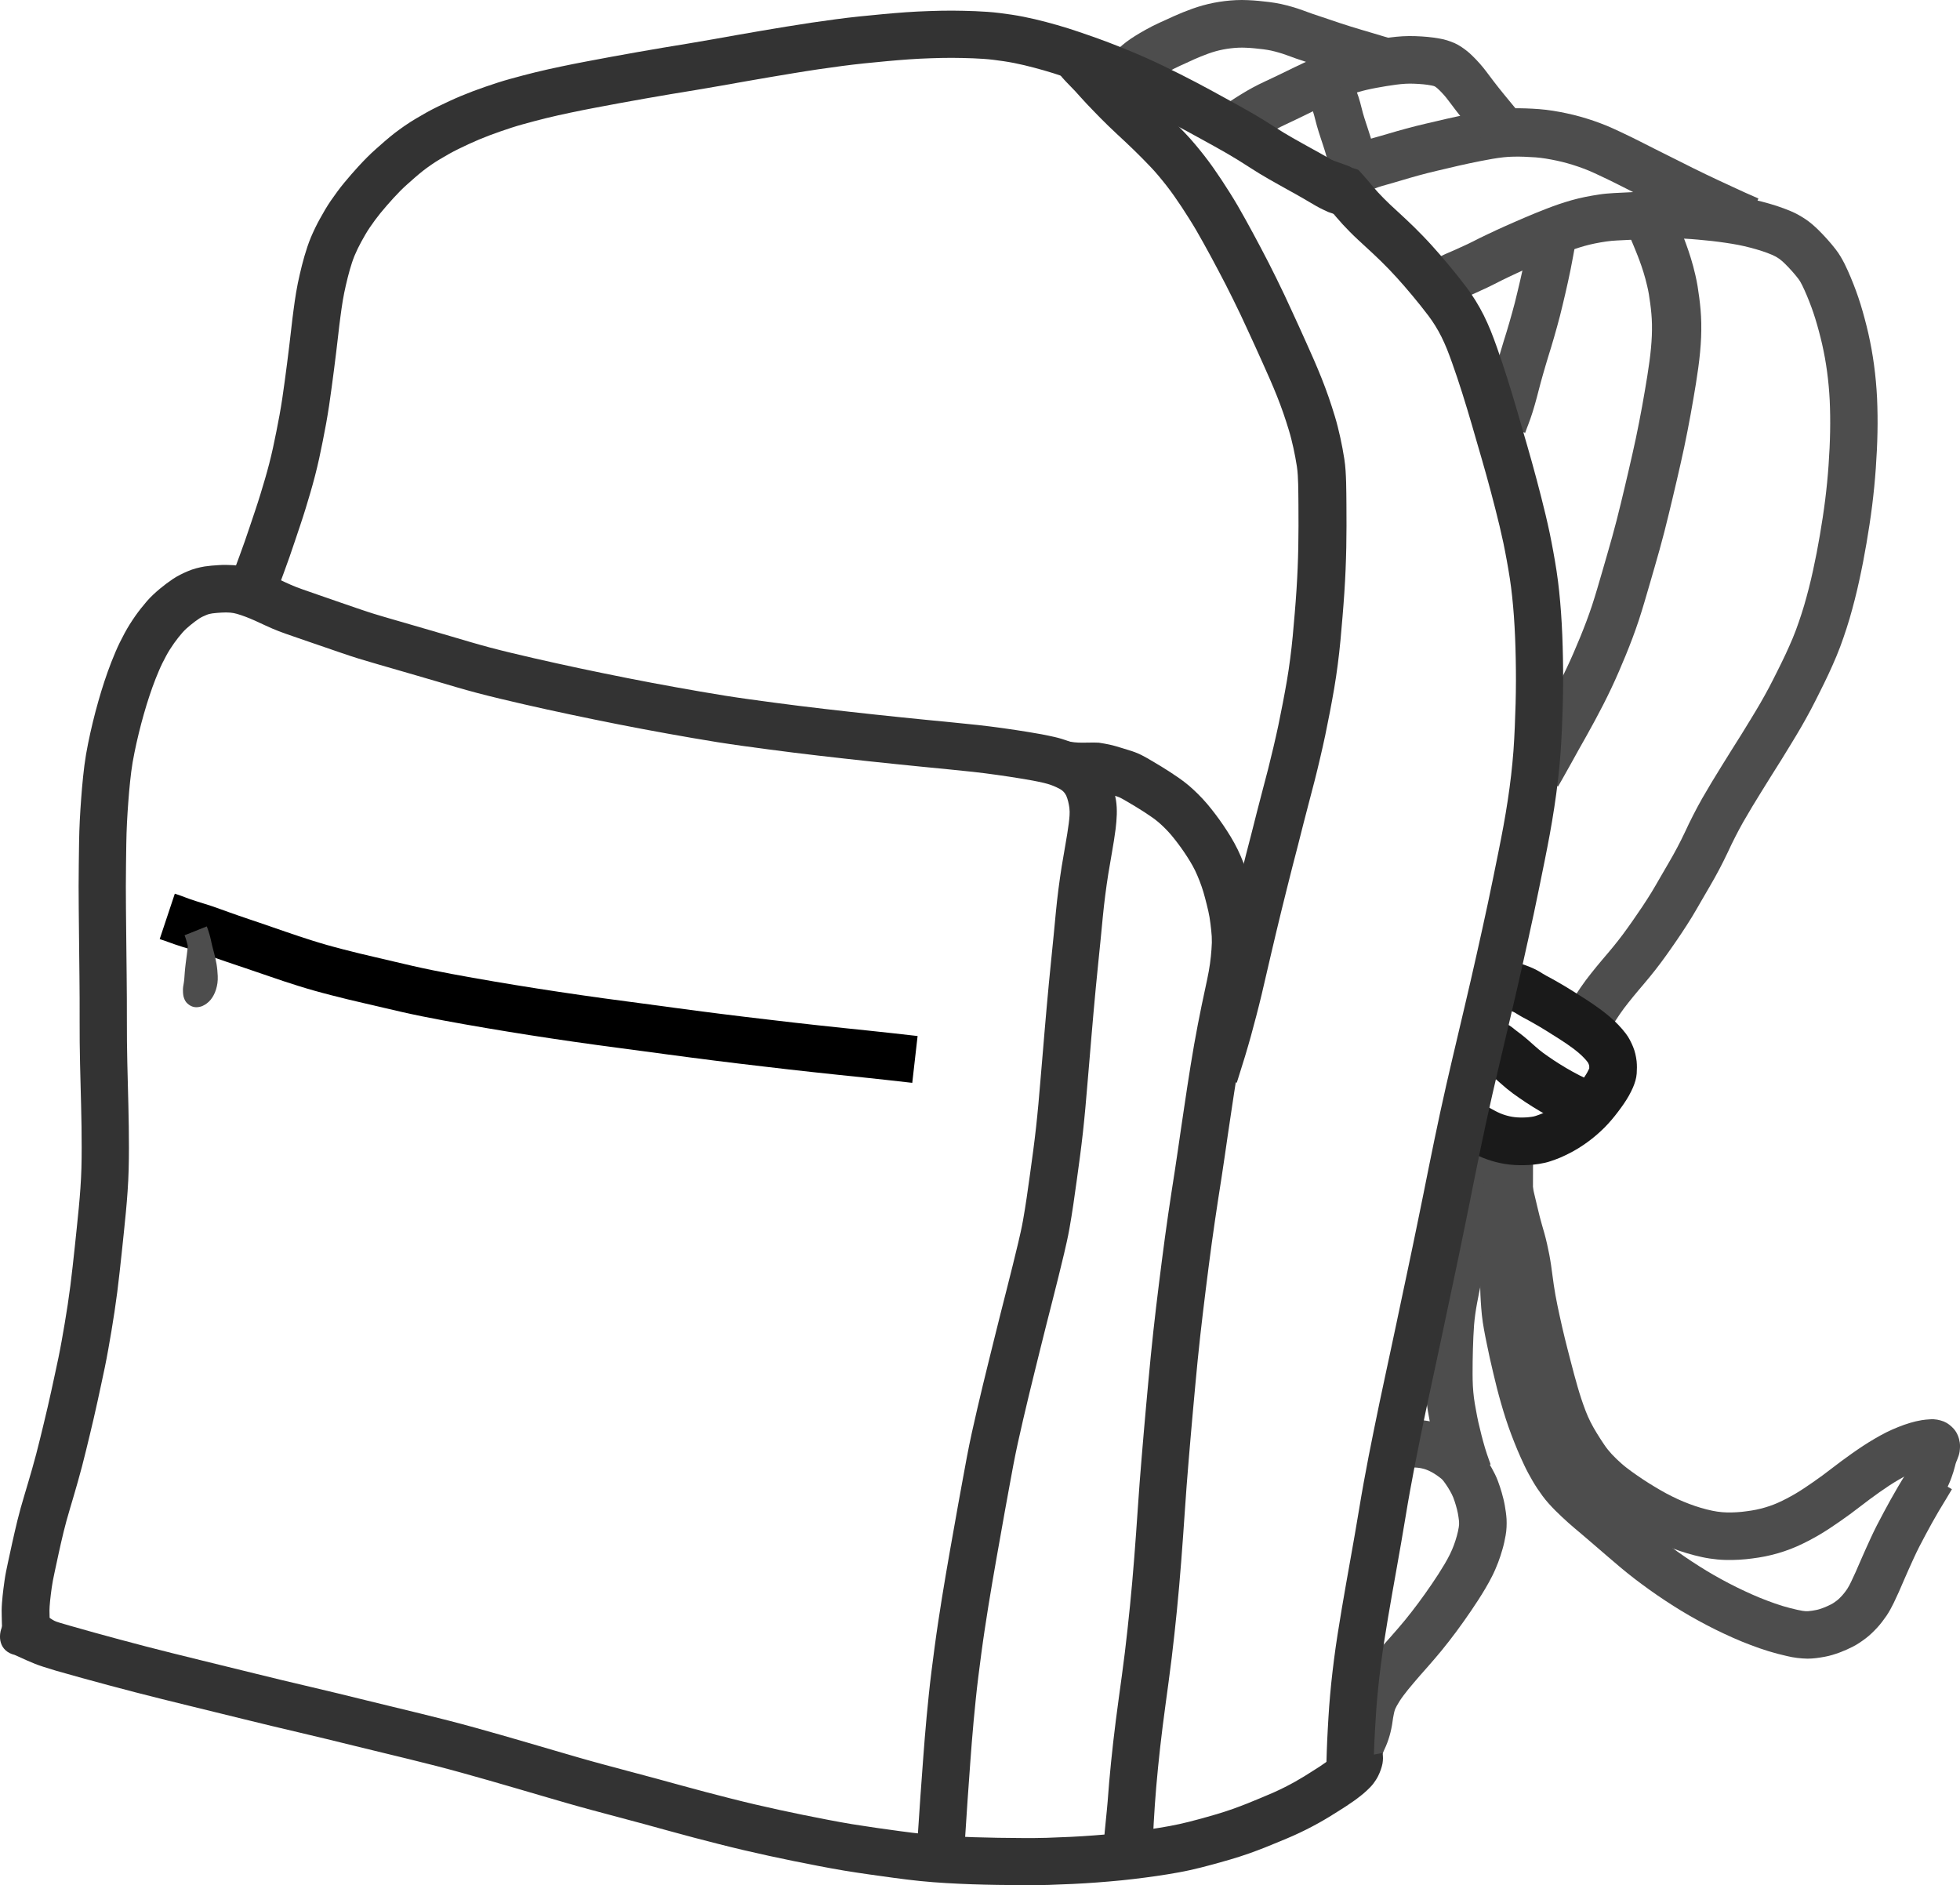 <?xml version="1.0" encoding="UTF-8"?>
<svg version="1.1" viewBox="0 0 613.25 589.76" xmlns="http://www.w3.org/2000/svg">
<g transform="translate(174.18 53.267)">
<path d="m244.81-5.558c-0.224 0.056-0.432 0.155-0.638 0.256-0.262 0.15-0.048 0.02 0.1-0.075 0.356-0.224 0.72-0.435 1.083-0.647 0.465-0.276 0.944-0.526 1.426-0.771 0.468-0.235 0.94-0.462 1.413-0.686 0.538-0.251 1.081-0.493 1.627-0.727 0.661-0.284 1.333-0.541 2.012-0.782 0.682-0.238 1.371-0.454 2.063-0.661 0.685-0.202 1.375-0.388 2.063-0.578 0.681-0.192 1.361-0.382 2.041-0.576 0.757-0.216 1.512-0.443 2.268-0.663 0.831-0.248 1.664-0.488 2.497-0.729 0.943-0.269 1.889-0.529 2.834-0.789 1.034-0.285 2.073-0.556 3.113-0.82 1.077-0.272 2.158-0.531 3.24-0.784 1.099-0.252 2.197-0.51 3.296-0.765 1.153-0.274 2.308-0.544 3.463-0.808 1.22-0.28 2.442-0.544 3.666-0.804 1.267-0.27 2.537-0.525 3.809-0.774 1.348-0.262 2.698-0.515 4.052-0.746 1.42-0.247 2.849-0.437 4.28-0.607 1.511-0.178 3.03-0.256 4.55-0.295 1.411-0.034 2.823-0.012 4.234 0.034 1.357 0.046 2.712 0.123 4.066 0.222 1.472 0.108 2.936 0.299 4.394 0.522 1.421 0.222 2.833 0.5 4.24 0.795 1.44 0.302 2.867 0.657 4.284 1.051 1.388 0.387 2.761 0.823 4.126 1.282 1.38 0.47 2.741 0.989 4.092 1.535 1.324 0.542 2.619 1.151 3.917 1.751 1.256 0.58 2.506 1.173 3.747 1.785 1.258 0.623 2.513 1.25 3.766 1.884 1.256 0.634 2.509 1.274 3.765 1.908 1.295 0.657 2.596 1.3 3.894 1.95 1.318 0.658 2.636 1.315 3.953 1.974 1.319 0.666 2.639 1.332 3.962 1.991 1.319 0.655 2.646 1.293 3.97 1.935 1.328 0.647 2.664 1.277 4.004 1.899 1.402 0.642 2.8 1.292 4.197 1.944 1.384 0.645 2.769 1.287 4.159 1.918 1.38 0.626 2.769 1.232 4.161 1.832l-5.962 13.87c-1.483-0.638-2.962-1.284-4.432-1.95-1.437-0.652-2.868-1.314-4.298-1.98-1.39-0.648-2.78-1.293-4.174-1.931-1.418-0.658-2.831-1.324-4.237-2.007-1.374-0.666-2.75-1.327-4.118-2.006-1.33-0.663-2.658-1.331-3.984-2.001-1.319-0.66-2.64-1.317-3.959-1.975-1.308-0.655-2.621-1.302-3.927-1.962-1.263-0.635-2.524-1.276-3.786-1.913-1.205-0.609-2.413-1.21-3.624-1.807-1.131-0.556-2.271-1.093-3.415-1.623-1.078-0.498-2.153-1.007-3.25-1.462-1.074-0.436-2.157-0.848-3.253-1.224-1.11-0.376-2.228-0.729-3.356-1.045-1.099-0.309-2.207-0.581-3.324-0.817-1.139-0.239-2.281-0.466-3.431-0.646-1.062-0.163-2.128-0.304-3.2-0.385-1.157-0.084-2.316-0.149-3.475-0.189-1.121-0.039-2.243-0.058-3.365-0.032-1.048 0.022-2.095 0.075-3.137 0.193-1.177 0.138-2.352 0.292-3.52 0.496-1.229 0.209-2.453 0.442-3.676 0.681-1.193 0.235-2.384 0.477-3.573 0.731-1.147 0.245-2.293 0.495-3.436 0.758-1.138 0.261-2.275 0.529-3.41 0.8-1.088 0.254-2.175 0.514-3.264 0.765-0.994 0.234-1.987 0.472-2.976 0.724-0.939 0.239-1.875 0.485-2.809 0.744-0.881 0.245-1.761 0.493-2.64 0.745-0.818 0.239-1.636 0.478-2.453 0.723-0.787 0.232-1.573 0.467-2.36 0.696-0.721 0.209-1.443 0.414-2.165 0.619-0.585 0.163-1.171 0.322-1.754 0.495-0.458 0.138-0.914 0.282-1.365 0.439-0.362 0.127-0.719 0.267-1.072 0.419-0.371 0.16-0.739 0.327-1.106 0.497-0.336 0.16-0.672 0.323-1.004 0.49-0.217 0.112-0.435 0.22-0.643 0.348-0.12 0.071-0.629 0.382-0.545 0.327-0.37 0.24-0.742 0.477-1.129 0.689-0.57 0.303-1.156 0.58-1.774 0.773l-4.81-14.441z" fill="#4d4d4d"/>
<path d="m273.74 29.033c0.489-0.535 1.058-0.982 1.649-1.397 0.462-0.311 0.953-0.574 1.443-0.838 0.51-0.275 1.042-0.502 1.569-0.741 0.505-0.229 1.015-0.447 1.526-0.662 0.474-0.203 0.948-0.408 1.418-0.62 0.549-0.247 1.094-0.501 1.64-0.753 0.642-0.297 1.288-0.587 1.931-0.88 0.593-0.271 1.176-0.563 1.756-0.86 0.727-0.375 1.458-0.743 2.19-1.109 0.826-0.41 1.659-0.804 2.492-1.2 0.855-0.404 1.71-0.807 2.568-1.206 0.922-0.428 1.847-0.846 2.774-1.262 1.004-0.442 2.006-0.888 3.012-1.327 1.05-0.459 2.1-0.917 3.155-1.365 1.105-0.468 2.212-0.936 3.321-1.394 1.167-0.481 2.342-0.942 3.52-1.397 1.237-0.477 2.48-0.938 3.733-1.369 1.319-0.451 2.65-0.863 3.989-1.25 1.421-0.41 2.863-0.742 4.31-1.046 1.442-0.295 2.893-0.541 4.348-0.763 1.554-0.244 3.123-0.369 4.692-0.462 1.424-0.075 2.849-0.137 4.274-0.209 1.46-0.075 2.921-0.151 4.381-0.218 1.516-0.069 3.032-0.121 4.549-0.162 1.534-0.041 3.068-0.065 4.603-0.08 1.639-0.019 3.278 0.025 4.915 0.097 1.609 0.073 3.214 0.203 4.818 0.342 1.543 0.135 3.085 0.284 4.625 0.452 1.577 0.174 3.148 0.392 4.719 0.614 1.581 0.222 3.156 0.49 4.726 0.78 1.598 0.297 3.178 0.676 4.753 1.077 1.525 0.389 3.034 0.833 4.533 1.312 1.514 0.489 3.003 1.051 4.471 1.664 1.646 0.682 3.186 1.574 4.667 2.557 1.392 0.944 2.653 2.058 3.861 3.223 0.987 0.967 1.934 1.973 2.86 2.998 0.941 1.045 1.836 2.129 2.697 3.24 1.067 1.369 1.922 2.878 2.714 4.417 0.694 1.39 1.317 2.814 1.922 4.244 0.587 1.387 1.13 2.791 1.653 4.203 0.53 1.426 1.002 2.872 1.46 4.322 0.461 1.476 0.872 2.966 1.274 4.459 0.415 1.531 0.791 3.071 1.147 4.616 0.368 1.615 0.688 3.239 0.99 4.867 0.306 1.659 0.55 3.329 0.786 5 0.235 1.699 0.414 3.405 0.576 5.112 0.161 1.73 0.279 3.463 0.368 5.198 0.08 1.771 0.124 3.544 0.149 5.317 0.032 1.81 0.012 3.621-0.02 5.431-0.033 1.858-0.099 3.715-0.187 5.572-0.09 1.888-0.21 3.774-0.336 5.659-0.131 1.944-0.306 3.885-0.49 5.825-0.191 1.964-0.417 3.924-0.656 5.882-0.242 1.96-0.528 3.915-0.817 5.868-0.291 1.951-0.612 3.898-0.945 5.843-0.332 1.949-0.69 3.893-1.06 5.835-0.379 1.96-0.791 3.914-1.212 5.865-0.426 1.995-0.905 3.978-1.404 5.955-0.501 1.978-1.043 3.945-1.609 5.905-0.578 1.988-1.232 3.953-1.9 5.912-0.668 2-1.429 3.966-2.23 5.915-0.804 1.931-1.668 3.837-2.545 5.736-0.864 1.861-1.782 3.697-2.698 5.533-0.898 1.812-1.812 3.615-2.753 5.404-0.958 1.814-1.966 3.601-2.984 5.382-1.013 1.757-2.064 3.491-3.119 5.223-1.018 1.681-2.043 3.358-3.081 5.027-1.034 1.65-2.075 3.296-3.112 4.944-1.02 1.622-2.028 3.251-3.036 4.88-1.003 1.616-1.998 3.236-2.982 4.863-0.961 1.595-1.907 3.198-2.831 4.814-0.894 1.561-1.726 3.156-2.548 4.755-0.827 1.591-1.581 3.218-2.342 4.842-0.838 1.792-1.738 3.553-2.654 5.306-0.912 1.741-1.881 3.452-2.868 5.151-0.937 1.599-1.868 3.201-2.793 4.806-0.94 1.655-1.9 3.299-2.885 4.928-1.01 1.651-2.066 3.275-3.133 4.89-1.05 1.583-2.125 3.148-3.213 4.705-1.074 1.546-2.172 3.076-3.292 4.589-1.142 1.545-2.34 3.048-3.553 4.538-1.162 1.427-2.364 2.821-3.552 4.226-1.059 1.252-2.091 2.526-3.112 3.808-0.946 1.169-1.837 2.379-2.69 3.616-0.86 1.253-1.681 2.533-2.487 3.821-0.14 0.223-0.28 0.446-0.42 0.669l-12.568-7.893c0.14-0.223 0.281-0.447 0.421-0.67 0.926-1.471 1.869-2.932 2.854-4.364 1.048-1.512 2.136-2.996 3.294-4.426 1.114-1.396 2.241-2.782 3.398-4.143 1.127-1.329 2.266-2.647 3.367-3.998 1.07-1.315 2.128-2.639 3.137-4.002 1.042-1.407 2.062-2.83 3.062-4.267 1.014-1.448 2.015-2.905 2.992-4.378 0.959-1.451 1.909-2.909 2.818-4.391 0.932-1.54 1.838-3.095 2.728-4.659 0.934-1.62 1.874-3.237 2.819-4.851 0.878-1.509 1.738-3.03 2.55-4.576 0.817-1.559 1.62-3.127 2.367-4.721 0.838-1.789 1.673-3.579 2.585-5.332 0.924-1.794 1.861-3.582 2.865-5.333 0.984-1.72 1.99-3.427 3.014-5.123 1.011-1.671 2.033-3.335 3.063-4.995 1.028-1.66 2.055-3.32 3.094-4.973 1.023-1.625 2.05-3.247 3.07-4.874 1.014-1.632 2.017-3.271 3.013-4.914 0.984-1.613 1.964-3.228 2.909-4.865 0.932-1.63 1.855-3.265 2.733-4.925 0.892-1.696 1.758-3.406 2.61-5.123 0.85-1.704 1.702-3.407 2.507-5.134 0.789-1.706 1.567-3.417 2.29-5.152 0.686-1.671 1.338-3.355 1.91-5.069 0.593-1.739 1.177-3.482 1.69-5.246 0.52-1.797 1.017-3.601 1.477-5.414 0.457-1.811 0.896-3.626 1.286-5.453 0.396-1.837 0.782-3.676 1.141-5.521 0.352-1.849 0.694-3.701 1.009-5.557 0.314-1.833 0.615-3.669 0.89-5.509 0.27-1.831 0.54-3.663 0.767-5.501 0.223-1.826 0.433-3.654 0.611-5.485 0.171-1.802 0.333-3.605 0.453-5.411 0.118-1.788 0.233-3.577 0.316-5.367 0.079-1.71 0.138-3.421 0.166-5.132 0.027-1.653 0.047-3.305 0.015-4.958-0.024-1.592-0.065-3.183-0.138-4.774-0.078-1.519-0.184-3.037-0.323-4.552-0.142-1.484-0.295-2.968-0.5-4.446-0.206-1.457-0.418-2.913-0.684-4.36-0.264-1.416-0.542-2.83-0.862-4.235-0.319-1.372-0.653-2.739-1.024-4.098-0.348-1.289-0.703-2.576-1.102-3.851-0.385-1.22-0.781-2.438-1.227-3.638-0.443-1.2-0.904-2.393-1.403-3.571-0.462-1.095-0.937-2.184-1.464-3.25-0.37-0.727-0.755-1.451-1.253-2.1-0.629-0.817-1.29-1.609-1.978-2.377-0.701-0.779-1.42-1.542-2.165-2.279-0.573-0.56-1.159-1.109-1.817-1.571-0.667-0.466-1.374-0.871-2.123-1.19-1.06-0.452-2.14-0.855-3.234-1.214-1.215-0.391-2.439-0.752-3.676-1.069-1.255-0.322-2.515-0.628-3.788-0.868-1.362-0.254-2.727-0.487-4.099-0.68-1.412-0.2-2.825-0.398-4.242-0.554-1.436-0.156-2.874-0.296-4.312-0.421-1.392-0.122-2.784-0.236-4.18-0.301-1.373-0.061-2.748-0.099-4.123-0.082-1.446 0.014-2.892 0.037-4.337 0.077-1.426 0.039-2.852 0.088-4.277 0.154-1.433 0.065-2.865 0.144-4.297 0.218-1.383 0.072-2.767 0.132-4.15 0.207-1.119 0.067-2.238 0.149-3.347 0.323-1.179 0.177-2.355 0.379-3.523 0.616-1.09 0.228-2.175 0.478-3.246 0.785-1.099 0.316-2.191 0.657-3.273 1.027-1.078 0.37-2.144 0.771-3.207 1.18-1.071 0.414-2.14 0.834-3.202 1.272-1.064 0.439-2.123 0.888-3.182 1.34-1.006 0.428-2.007 0.868-3.009 1.307-0.951 0.416-1.899 0.839-2.847 1.261-0.869 0.394-1.738 0.788-2.603 1.192-0.821 0.384-1.641 0.771-2.459 1.159-0.743 0.354-1.486 0.709-2.222 1.078-0.697 0.35-1.392 0.702-2.085 1.06-0.767 0.392-1.537 0.779-2.32 1.139-0.616 0.283-1.234 0.563-1.848 0.85-0.592 0.277-1.184 0.553-1.779 0.823-0.58 0.263-1.163 0.52-1.748 0.773-0.392 0.168-0.784 0.337-1.172 0.514-0.206 0.094-0.436 0.199-0.636 0.291-0.023 0.012-0.624 0.346-0.149 0.062 0.189-0.137 0.85-0.678 0.668-0.556l-10.732-10.434z" fill="#4d4d4d"/>
<path d="m349.45 13.678c0.15 0.265 0.284 0.539 0.415 0.813 0.172 0.37 0.342 0.742 0.508 1.116 0.186 0.424 0.371 0.849 0.546 1.278 0.16 0.396 0.324 0.79 0.488 1.185 0.206 0.509 0.416 1.017 0.618 1.527 0.21 0.521 0.419 1.043 0.623 1.566 0.248 0.621 0.479 1.248 0.708 1.877 0.254 0.698 0.5 1.398 0.739 2.101 0.257 0.772 0.507 1.545 0.752 2.321 0.271 0.859 0.513 1.727 0.747 2.596 0.25 0.929 0.475 1.865 0.694 2.801 0.259 1.097 0.471 2.204 0.664 3.315 0.196 1.186 0.366 2.376 0.523 3.568 0.172 1.27 0.304 2.545 0.418 3.821 0.127 1.412 0.192 2.827 0.226 4.244 0.033 1.484 9.3e-4 2.967-0.051 4.45-0.057 1.554-0.187 3.103-0.321 4.652-0.142 1.618-0.347 3.229-0.56 4.839-0.219 1.628-0.463 3.253-0.724 4.875-0.261 1.633-0.536 3.263-0.816 4.893-0.28 1.65-0.579 3.297-0.874 4.945-0.303 1.713-0.632 3.422-0.971 5.129-0.336 1.705-0.678 3.409-1.035 5.11-0.362 1.734-0.751 3.462-1.141 5.191-0.386 1.731-0.79 3.459-1.189 5.188-0.409 1.769-0.828 3.535-1.248 5.302-0.423 1.785-0.853 3.569-1.285 5.353-0.435 1.826-0.894 3.646-1.362 5.464-0.476 1.84-0.972 3.675-1.476 5.507-0.509 1.835-1.033 3.665-1.562 5.494-0.523 1.812-1.047 3.625-1.573 5.436-0.532 1.838-1.067 3.675-1.613 5.51-0.549 1.871-1.132 3.732-1.734 5.587-0.621 1.883-1.289 3.752-1.984 5.61-0.672 1.8-1.385 3.583-2.107 5.364-0.712 1.74-1.449 3.47-2.192 5.197-0.745 1.732-1.532 3.446-2.333 5.153-0.801 1.694-1.627 3.375-2.479 5.044-0.824 1.618-1.678 3.22-2.532 4.823-0.855 1.6-1.726 3.19-2.616 4.771-0.85 1.51-1.707 3.017-2.554 4.53-0.846 1.505-1.677 3.019-2.51 4.531-0.86 1.568-1.74 3.125-2.624 4.68-0.445 0.784-0.895 1.564-1.346 2.345l-13.398-7.407c0.434-0.753 0.868-1.506 1.297-2.262 0.851-1.498 1.698-2.997 2.525-4.508 0.849-1.541 1.696-3.083 2.557-4.617 0.853-1.525 1.717-3.044 2.575-4.566 0.833-1.478 1.649-2.966 2.449-4.462 0.814-1.528 1.63-3.056 2.416-4.598 0.778-1.52 1.53-3.053 2.261-4.595 0.733-1.561 1.454-3.128 2.137-4.712 0.702-1.629 1.398-3.261 2.071-4.902 0.673-1.658 1.339-3.319 1.965-4.994 0.62-1.652 1.213-3.314 1.768-4.989 0.566-1.739 1.112-3.483 1.627-5.237 0.537-1.802 1.062-3.607 1.584-5.413 0.524-1.807 1.048-3.614 1.567-5.423 0.511-1.767 1.018-3.535 1.509-5.308 0.482-1.753 0.956-3.509 1.411-5.269 0.45-1.749 0.891-3.5 1.309-5.257 0.427-1.764 0.851-3.529 1.269-5.296 0.411-1.732 0.821-3.465 1.22-5.2 0.392-1.706 0.789-3.411 1.17-5.119 0.373-1.657 0.745-3.315 1.092-4.978 0.346-1.649 0.675-3.3 1.001-4.953 0.32-1.613 0.631-3.228 0.916-4.848 0.288-1.616 0.578-3.232 0.853-4.85 0.27-1.576 0.535-3.153 0.785-4.732 0.237-1.486 0.46-2.975 0.658-4.467 0.182-1.389 0.359-2.779 0.48-4.175 0.111-1.298 0.218-2.598 0.266-3.9 0.04-1.19 0.066-2.382 0.039-3.573-0.028-1.096-0.08-2.191-0.18-3.283-0.097-1.067-0.209-2.132-0.355-3.193-0.132-0.987-0.277-1.973-0.439-2.956-0.148-0.832-0.308-1.662-0.507-2.484-0.183-0.775-0.372-1.549-0.581-2.318-0.183-0.672-0.373-1.343-0.582-2.008-0.207-0.66-0.424-1.317-0.643-1.973-0.204-0.594-0.415-1.187-0.632-1.777-0.196-0.53-0.392-1.059-0.605-1.582-0.197-0.501-0.401-1-0.603-1.499-0.169-0.425-0.345-0.846-0.518-1.27-0.181-0.43-0.362-0.859-0.539-1.29-0.117-0.285-0.244-0.565-0.367-0.847-0.099-0.221-0.205-0.443-0.305-0.66-0.041-0.083-0.156-0.307-0.279-0.549l13.895-6.802z" fill="#4d4d4d"/>
<path d="m295.05 305.89c-0.042 0.157-0.064 0.223-0.12 0.4-0.011 0.044-4.8e-4 2e-3 -6e-3 0.031-0.043 0.219-0.079 0.439-0.113 0.659-0.051 0.323-0.094 0.647-0.135 0.971-0.055 0.438-0.098 0.878-0.141 1.317-0.053 0.543-0.1 1.086-0.147 1.63-0.052 0.607-0.098 1.215-0.143 1.823-0.05 0.67-0.095 1.341-0.139 2.012-0.049 0.73-0.092 1.461-0.135 2.192-0.046 0.784-0.089 1.568-0.131 2.352-0.043 0.882-0.097 1.764-0.158 2.646-0.073 0.97-0.163 1.938-0.262 2.905-0.102 0.972-0.202 1.944-0.311 2.915-0.111 0.99-0.219 1.979-0.335 2.968-0.131 1.092-0.289 2.18-0.455 3.267-0.179 1.157-0.395 2.308-0.624 3.456-0.235 1.159-0.509 2.309-0.784 3.459-0.269 1.094-0.535 2.189-0.793 3.286-0.26 1.107-0.508 2.216-0.753 3.327-0.252 1.143-0.491 2.29-0.725 3.437-0.242 1.165-0.463 2.335-0.678 3.506-0.212 1.142-0.398 2.289-0.559 3.439-0.163 1.136-0.28 2.277-0.377 3.42-0.089 1.188-0.154 2.379-0.212 3.569-0.063 1.25-0.109 2.501-0.14 3.752-0.031 1.319-0.058 2.639-0.086 3.958-0.027 1.303-0.028 2.607-0.022 3.91 2e-3 1.265 0.025 2.53 0.087 3.793 0.065 1.226 0.185 2.449 0.327 3.668 0.152 1.258 0.39 2.502 0.617 3.748 0.233 1.34 0.493 2.675 0.785 4.003 0.302 1.341 0.628 2.676 0.971 4.007 0.341 1.345 0.717 2.682 1.106 4.014 0.381 1.281 0.819 2.543 1.268 3.801 0.316 0.864 0.155 0.426 0.482 1.314l-13.939 5.128c-0.353-0.958-0.175-0.473-0.534-1.457-0.544-1.528-1.073-3.061-1.533-4.617-0.435-1.488-0.855-2.981-1.236-4.484-0.386-1.504-0.757-3.012-1.097-4.527-0.328-1.499-0.626-3.003-0.89-4.515-0.285-1.561-0.575-3.123-0.761-4.7-0.18-1.553-0.333-3.109-0.412-4.671-0.07-1.477-0.104-2.954-0.105-4.432-7e-3 -1.429-5e-3 -2.857 0.022-4.285 0.026-1.344 0.054-2.688 0.085-4.032 0.034-1.367 0.083-2.733 0.15-4.099 0.067-1.372 0.14-2.743 0.247-4.112 0.121-1.41 0.268-2.818 0.466-4.22 0.19-1.354 0.406-2.703 0.655-4.047 0.232-1.271 0.472-2.54 0.733-3.806 0.248-1.22 0.5-2.44 0.768-3.657 0.259-1.18 0.522-2.36 0.797-3.537 0.261-1.112 0.527-2.222 0.799-3.331 0.231-0.974 0.464-1.948 0.664-2.93 0.185-0.923 0.358-1.849 0.501-2.78 0.139-0.917 0.272-1.836 0.383-2.757 0.112-0.961 0.216-1.923 0.323-2.885 0.102-0.921 0.197-1.844 0.291-2.766 0.08-0.808 0.153-1.617 0.215-2.426 0.055-0.801 0.1-1.603 0.138-2.405 0.042-0.81 0.085-1.621 0.131-2.431 0.044-0.767 0.088-1.534 0.136-2.3 0.045-0.709 0.092-1.417 0.142-2.126 0.047-0.662 0.096-1.324 0.149-1.986 0.05-0.604 0.101-1.207 0.157-1.81 0.054-0.57 0.108-1.141 0.174-1.71 0.058-0.481 0.119-0.962 0.193-1.442 0.069-0.448 0.14-0.895 0.227-1.339 0.096-0.476 0.205-0.95 0.347-1.414 0.08-0.263 0.157-0.521 0.254-0.779l14.198 4.733z" fill="#4d4d4d"/>
<path d="m305.48 310.51c7e-3 0.248 3e-3 0.497 5.8e-4 0.745-3e-3 0.371-5e-3 0.743-7e-3 1.114-1e-3 0.467-2e-3 0.934-4e-3 1.401-2e-3 0.576-4e-3 1.152-6e-3 1.727-2e-3 0.686-3e-3 1.371-4e-3 2.057-9.6e-4 0.747-2e-3 1.493-2e-3 2.24-8.1e-4 0.793-2e-3 1.587-2e-3 2.38-2e-3 0.855 7.9e-4 1.711-5e-3 2.566-5e-3 0.964-0.031 1.927-0.073 2.89-0.05 1.074-0.139 2.145-0.251 3.214-0.111 1.049-0.247 2.095-0.392 3.139-0.141 0.987-0.282 1.974-0.418 2.962-0.121 0.905-0.228 1.813-0.301 2.724-0.077 1.01-0.125 2.021-0.168 3.033-0.044 1.058-0.057 2.118-0.059 3.177-2e-3 1.172 0.018 2.345 0.036 3.517 0.012 1.156 0.059 2.311 0.13 3.465 0.074 1.247 0.172 2.493 0.292 3.737 0.115 1.178 0.315 2.345 0.52 3.51 0.236 1.348 0.508 2.688 0.784 4.028 0.289 1.435 0.591 2.867 0.898 4.298 0.312 1.457 0.66 2.906 1.005 4.355 0.349 1.498 0.71 2.992 1.085 4.483 0.373 1.489 0.788 2.967 1.208 4.443 0.415 1.472 0.866 2.933 1.336 4.389 0.458 1.429 0.967 2.841 1.492 4.246 0.542 1.445 1.114 2.879 1.711 4.303 0.591 1.406 1.219 2.796 1.872 4.174 0.604 1.283 1.287 2.524 2.003 3.747 0.681 1.169 1.441 2.289 2.245 3.377 0.776 1.053 1.678 2.002 2.599 2.928 1.105 1.096 2.247 2.153 3.404 3.194 1.216 1.086 2.47 2.128 3.719 3.176 1.384 1.163 2.752 2.345 4.116 3.532 1.343 1.167 2.693 2.326 4.043 3.485 1.341 1.154 2.686 2.303 4.04 3.44 1.319 1.112 2.67 2.186 4.032 3.244 1.408 1.085 2.845 2.131 4.287 3.171 1.452 1.047 2.935 2.05 4.427 3.039 1.524 1.006 3.069 1.98 4.627 2.933 1.549 0.946 3.131 1.834 4.72 2.71 1.579 0.871 3.184 1.695 4.799 2.497 1.599 0.793 3.222 1.536 4.851 2.265 1.566 0.708 3.163 1.341 4.769 1.95 1.568 0.6 3.153 1.15 4.757 1.645 1.516 0.458 3.052 0.844 4.597 1.194 1.075 0.225 2.165 0.479 3.27 0.426 0.863-0.056 1.716-0.206 2.563-0.37 0.78-0.142 1.528-0.407 2.268-0.686 0.828-0.319 1.642-0.674 2.431-1.08 0.663-0.34 1.268-0.776 1.855-1.233 0.613-0.477 1.15-1.04 1.674-1.61 0.553-0.625 1.057-1.29 1.524-1.982 0.465-0.702 0.836-1.459 1.206-2.213 0.483-0.991 0.941-1.994 1.394-2.998 0.48-1.082 0.95-2.168 1.416-3.255 0.524-1.227 1.071-2.443 1.614-3.662 0.562-1.26 1.136-2.515 1.714-3.769 0.62-1.358 1.274-2.699 1.95-4.03 0.678-1.322 1.379-2.632 2.076-3.945 0.709-1.339 1.439-2.666 2.173-3.992 0.75-1.35 1.517-2.69 2.3-4.021 0.76-1.305 1.556-2.589 2.345-3.878 0.594-0.978 1.176-1.963 1.752-2.951l12.822 7.511c-0.628 1.068-1.26 2.134-1.905 3.192-0.744 1.217-1.497 2.428-2.215 3.661-0.717 1.216-1.417 2.442-2.103 3.675-0.691 1.249-1.379 2.501-2.045 3.763-0.653 1.231-1.311 2.46-1.946 3.701-0.589 1.163-1.159 2.335-1.699 3.522-0.55 1.198-1.096 2.398-1.633 3.602-0.513 1.154-1.03 2.307-1.523 3.47-0.501 1.174-1.006 2.346-1.523 3.513-0.524 1.164-1.055 2.324-1.615 3.471-0.685 1.386-1.404 2.759-2.277 4.039-0.888 1.287-1.831 2.537-2.887 3.692-1.102 1.182-2.253 2.322-3.54 3.305-1.323 1.005-2.695 1.95-4.182 2.699-1.297 0.651-2.62 1.25-3.981 1.756-1.529 0.561-3.083 1.06-4.689 1.349-1.786 0.33-3.588 0.597-5.409 0.601-2.184-0.045-4.348-0.299-6.473-0.821-1.912-0.439-3.816-0.92-5.692-1.495-1.896-0.592-3.774-1.237-5.628-1.949-1.872-0.713-3.733-1.453-5.558-2.279-1.81-0.811-3.613-1.639-5.389-2.522-1.804-0.897-3.596-1.82-5.36-2.794-1.782-0.984-3.555-1.982-5.292-3.043-1.711-1.047-3.408-2.116-5.082-3.221-1.654-1.096-3.298-2.207-4.908-3.367-1.582-1.141-3.159-2.29-4.705-3.48-1.514-1.173-3.014-2.364-4.478-3.598-1.399-1.173-2.787-2.36-4.17-3.551-1.372-1.178-2.745-2.356-4.11-3.542-1.298-1.128-2.601-2.25-3.918-3.356-1.383-1.159-2.77-2.315-4.115-3.517-1.363-1.228-2.709-2.475-4.009-3.771-1.429-1.444-2.815-2.936-4.02-4.576-1.112-1.516-2.171-3.071-3.114-4.699-0.926-1.593-1.813-3.209-2.597-4.877-0.747-1.582-1.467-3.176-2.145-4.789-0.669-1.6-1.313-3.21-1.923-4.834-0.606-1.618-1.191-3.244-1.718-4.89-0.521-1.62-1.023-3.247-1.486-4.885-0.46-1.618-0.914-3.238-1.325-4.869-0.393-1.555-0.771-3.114-1.135-4.677-0.37-1.553-0.744-3.105-1.081-4.666-0.318-1.472-0.63-2.945-0.929-4.421-0.306-1.479-0.607-2.958-0.869-4.445-0.275-1.551-0.533-3.106-0.684-4.674-0.136-1.41-0.249-2.822-0.336-4.237-0.086-1.383-0.147-2.766-0.164-4.152-0.021-1.254-0.042-2.508-0.042-3.762 6e-5 -1.263 0.015-2.526 0.066-3.788 0.05-1.208 0.108-2.417 0.199-3.623 0.098-1.184 0.223-2.365 0.384-3.542 0.136-0.994 0.276-1.988 0.418-2.981 0.122-0.876 0.234-1.754 0.327-2.634 0.081-0.773 0.144-1.547 0.18-2.323 0.034-0.782 0.05-1.564 0.055-2.346 6e-3 -0.819-5e-5 -1.638 1e-3 -2.457-7.4e-4 -0.793-1e-3 -1.587-2e-3 -2.38-7.6e-4 -0.747-2e-3 -1.493-2e-3 -2.24-9.7e-4 -0.686-2e-3 -1.371-4e-3 -2.057-2e-3 -0.576-4e-3 -1.152-6e-3 -1.727-2e-3 -0.467-3e-3 -0.934-4e-3 -1.401-1e-3 -0.371-4e-3 -0.743-7e-3 -1.114-2e-3 -0.248-6e-3 -0.497 5.8e-4 -0.745h14.97z" fill="#4d4d4d"/>
<path d="m303.38 307.08c0.032 0.132 0.062 0.262 0.096 0.411 0.083 0.356 0.17 0.71 0.253 1.066 0.126 0.53 0.225 1.066 0.332 1.6 0.118 0.577 0.225 1.156 0.329 1.735 0.12 0.672 0.226 1.346 0.327 2.021 0.097 0.662 0.184 1.325 0.29 1.986 0.104 0.644 0.214 1.288 0.337 1.929 0.126 0.672 0.274 1.34 0.427 2.006 0.178 0.769 0.362 1.537 0.547 2.304 0.204 0.848 0.403 1.698 0.606 2.546 0.207 0.883 0.423 1.764 0.645 2.643 0.218 0.856 0.455 1.707 0.695 2.557 0.273 0.93 0.542 1.862 0.805 2.795 0.3 1.077 0.56 2.164 0.811 3.253 0.248 1.073 0.468 2.152 0.678 3.234 0.215 1.105 0.392 2.218 0.562 3.331 0.161 1.085 0.305 2.173 0.447 3.261 0.13 1.026 0.272 2.05 0.424 3.073 0.149 1.027 0.325 2.05 0.505 3.072 0.191 1.058 0.399 2.114 0.61 3.168 0.226 1.103 0.464 2.204 0.704 3.304 0.246 1.157 0.504 2.311 0.771 3.463 0.276 1.199 0.564 2.396 0.853 3.592 0.297 1.22 0.608 2.436 0.92 3.652 0.333 1.268 0.658 2.538 0.987 3.808 0.332 1.283 0.665 2.565 1.01 3.844 0.345 1.297 0.715 2.586 1.085 3.876 0.359 1.268 0.755 2.524 1.166 3.775 0.416 1.262 0.866 2.512 1.34 3.754 0.443 1.169 0.96 2.307 1.513 3.427 0.6 1.206 1.283 2.366 1.98 3.517 0.749 1.228 1.531 2.436 2.34 3.626 0.698 1.053 1.502 2.023 2.352 2.955 0.941 1.014 1.951 1.958 2.98 2.881 1.024 0.915 2.122 1.739 3.229 2.549 1.184 0.856 2.391 1.679 3.605 2.492 1.171 0.781 2.37 1.519 3.574 2.247 1.188 0.72 2.392 1.414 3.612 2.079 1.181 0.638 2.387 1.226 3.602 1.794 1.187 0.553 2.404 1.038 3.626 1.509 1.191 0.463 2.406 0.856 3.63 1.224 1.169 0.353 2.356 0.642 3.55 0.901 1.029 0.227 2.074 0.362 3.122 0.462 0.993 0.094 1.99 0.099 2.987 0.082 1.032-0.019 2.063-0.085 3.091-0.186 1.051-0.112 2.097-0.255 3.141-0.417 0.961-0.144 1.909-0.36 2.853-0.588 0.928-0.219 1.836-0.511 2.742-0.809 0.894-0.293 1.765-0.648 2.626-1.024 0.93-0.404 1.836-0.859 2.736-1.325 0.939-0.484 1.859-1.002 2.77-1.535 0.908-0.531 1.793-1.101 2.673-1.677 0.949-0.628 1.885-1.274 2.823-1.919 0.962-0.664 1.912-1.347 2.858-2.034 0.959-0.701 1.902-1.424 2.843-2.148 1.048-0.811 2.105-1.611 3.17-2.399 1.084-0.803 2.179-1.591 3.279-2.372 1.147-0.814 2.311-1.604 3.485-2.379 1.188-0.783 2.402-1.523 3.627-2.247 1.205-0.714 2.437-1.381 3.686-2.015 1.212-0.61 2.459-1.143 3.716-1.652 1.196-0.486 2.416-0.908 3.651-1.286 1.198-0.367 2.42-0.637 3.654-0.852 0.903-0.151 1.815-0.228 2.729-0.276 1.454-0.113 2.855 0.187 4.21 0.692 1.233 0.512 2.242 1.338 3.134 2.311 1.048 1.22 1.624 2.703 1.861 4.274 0.138 0.955 0.073 1.911-0.054 2.862-0.131 0.837-0.41 1.635-0.729 2.416-0.104 0.248-0.21 0.494-0.31 0.744-0.076 0.196-0.142 0.395-0.206 0.595-0.072 0.273-0.139 0.546-0.209 0.82-0.143 0.565-0.303 1.125-0.471 1.682-0.187 0.628-0.403 1.247-0.626 1.863-0.24 0.684-0.522 1.352-0.814 2.016-0.2 0.452-0.415 0.898-0.631 1.342l-13.425-6.557c0.126-0.257 0.25-0.515 0.367-0.776 0.16-0.366 0.321-0.733 0.449-1.112 0.132-0.364 0.259-0.731 0.368-1.103 0.107-0.35 0.203-0.704 0.293-1.06 0.143-0.556 0.271-1.116 0.446-1.663 0.164-0.514 0.335-1.025 0.532-1.528 0.133-0.337 0.27-0.671 0.409-1.005-0.016 0.049-0.208 0.656-0.226 0.921-0.061 0.522-0.098 1.043-0.01 1.565 0.208 1.277 0.756 2.466 1.601 3.451 0.689 0.738 1.46 1.36 2.41 1.736 0.658 0.234 1.833 0.536 2.292 0.448-0.324 5e-3 -0.648 0.029-0.969 0.064-0.599 0.085-1.19 0.215-1.769 0.391-0.812 0.239-1.61 0.521-2.396 0.836-0.868 0.347-1.732 0.708-2.57 1.123-0.963 0.482-1.91 0.995-2.837 1.542-1.015 0.597-2.021 1.209-3.005 1.855-1.029 0.677-2.046 1.371-3.05 2.083-1.022 0.726-2.038 1.46-3.046 2.206-0.989 0.732-1.968 1.475-2.94 2.228-1.05 0.809-2.103 1.615-3.173 2.397-1.046 0.761-2.097 1.517-3.161 2.253-1.033 0.713-2.067 1.426-3.114 2.118-1.094 0.717-2.196 1.421-3.325 2.08-1.133 0.66-2.276 1.303-3.441 1.904-1.196 0.617-2.402 1.217-3.637 1.753-1.283 0.556-2.58 1.078-3.91 1.514-1.293 0.424-2.593 0.829-3.918 1.141-1.342 0.32-2.691 0.618-4.056 0.822-1.328 0.203-2.66 0.386-3.998 0.521-1.425 0.133-2.853 0.226-4.284 0.247-1.559 0.02-3.12-4e-3 -4.673-0.159-1.622-0.165-3.239-0.385-4.832-0.741-1.567-0.346-3.127-0.729-4.664-1.196-1.575-0.477-3.14-0.989-4.675-1.586-1.545-0.596-3.082-1.216-4.583-1.917-1.492-0.7-2.974-1.425-4.423-2.211-1.413-0.773-2.811-1.575-4.188-2.411-1.398-0.848-2.788-1.708-4.147-2.618-1.389-0.933-2.772-1.877-4.125-2.862-1.497-1.102-2.976-2.231-4.36-3.474-1.402-1.262-2.775-2.557-4.051-3.947-1.311-1.45-2.557-2.957-3.643-4.585-0.953-1.405-1.877-2.83-2.759-4.281-0.916-1.516-1.81-3.047-2.598-4.634-0.758-1.539-1.471-3.101-2.079-4.707-0.554-1.455-1.082-2.919-1.57-4.398-0.472-1.431-0.925-2.868-1.337-4.318-0.392-1.365-0.784-2.73-1.151-4.102-0.359-1.327-0.705-2.658-1.051-3.988-0.333-1.281-0.661-2.563-0.999-3.842-0.329-1.283-0.658-2.566-0.973-3.852-0.301-1.241-0.6-2.482-0.888-3.726-0.282-1.214-0.556-2.429-0.816-3.648-0.259-1.181-0.518-2.363-0.76-3.548-0.235-1.167-0.467-2.334-0.677-3.505-0.205-1.156-0.403-2.313-0.573-3.475-0.165-1.108-0.321-2.217-0.463-3.328-0.129-0.98-0.259-1.96-0.403-2.938-0.142-0.923-0.286-1.846-0.465-2.763-0.176-0.912-0.364-1.822-0.573-2.727-0.195-0.85-0.396-1.699-0.63-2.539-0.264-0.932-0.535-1.861-0.806-2.79-0.278-0.982-0.551-1.966-0.803-2.956-0.236-0.932-0.465-1.865-0.689-2.8-0.205-0.841-0.404-1.684-0.607-2.525-0.2-0.821-0.4-1.643-0.591-2.467-0.196-0.846-0.383-1.695-0.546-2.548-0.153-0.796-0.294-1.595-0.424-2.395-0.111-0.698-0.21-1.398-0.313-2.098-0.082-0.535-0.168-1.069-0.265-1.601-0.088-0.481-0.179-0.961-0.279-1.439-0.075-0.371-0.146-0.742-0.234-1.11-0.08-0.33-0.167-0.658-0.247-0.988-0.086-0.349-0.172-0.698-0.232-1.053l14.688-2.88z" fill="#4d4d4d"/>
<path d="m296.41 247.9c0.423-0.056 0.849-0.074 1.275-0.089 0.516-0.014 1.031 9e-3 1.546 0.047 0.627 0.046 1.247 0.147 1.863 0.266 0.706 0.14 1.394 0.355 2.072 0.594 0.523 0.185 1.037 0.392 1.55 0.605 0.657 0.268 1.297 0.576 1.927 0.901 0.662 0.341 1.293 0.738 1.922 1.136 0.354 0.227 0.722 0.433 1.091 0.634 0.571 0.302 1.141 0.605 1.706 0.917 0.628 0.344 1.248 0.704 1.87 1.058 0.676 0.385 1.345 0.78 2.015 1.174 0.733 0.431 1.458 0.876 2.178 1.329 0.715 0.447 1.427 0.899 2.139 1.35 0.76 0.469 1.516 0.947 2.265 1.433 0.808 0.518 1.608 1.05 2.402 1.589 0.881 0.6 1.748 1.22 2.603 1.855 0.908 0.676 1.788 1.388 2.652 2.118 0.921 0.772 1.786 1.608 2.624 2.469 0.872 0.894 1.678 1.847 2.435 2.839 0.933 1.228 1.615 2.61 2.208 4.026 0.615 1.459 0.945 3 1.138 4.565 0.127 1.284 0.114 2.574 0.026 3.86-0.11 1.536-0.588 2.995-1.184 4.402-0.385 0.879-0.821 1.733-1.285 2.572-0.485 0.867-1.028 1.699-1.583 2.522-0.569 0.838-1.174 1.649-1.783 2.459-0.625 0.837-1.283 1.648-1.955 2.447-0.714 0.851-1.469 1.665-2.244 2.459-0.816 0.825-1.678 1.601-2.55 2.365-0.894 0.783-1.836 1.506-2.792 2.211-0.906 0.668-1.846 1.288-2.798 1.889-0.936 0.586-1.908 1.111-2.887 1.62-0.94 0.488-1.899 0.937-2.871 1.359-0.998 0.425-2.022 0.787-3.051 1.13-1.17 0.401-2.382 0.646-3.601 0.845-1.034 0.163-2.076 0.263-3.12 0.333-0.985 0.064-1.973 0.07-2.959 0.061-1.014-9e-3 -2.026-0.084-3.034-0.185-1.003-0.103-1.997-0.274-2.985-0.472-0.96-0.194-1.905-0.456-2.843-0.736-0.921-0.275-1.823-0.61-2.714-0.968-0.877-0.354-1.727-0.767-2.57-1.194-0.792-0.405-1.573-0.831-2.348-1.269-0.523-0.292-1.038-0.599-1.551-0.908l7.7-12.779c0.398 0.239 0.796 0.477 1.202 0.702 0.571 0.324 1.148 0.636 1.732 0.935 0.469 0.237 0.939 0.472 1.425 0.672 0.466 0.19 0.937 0.367 1.419 0.514 0.5 0.152 1.002 0.298 1.514 0.404 0.512 0.106 1.026 0.198 1.546 0.255 0.554 0.059 1.11 0.103 1.668 0.11 0.618 8e-3 1.236 8e-3 1.852-0.031 0.576-0.032 1.15-0.094 1.721-0.176 0.426-0.065 0.853-0.127 1.261-0.271 0.622-0.204 1.24-0.419 1.845-0.669 0.646-0.273 1.276-0.581 1.901-0.899 0.615-0.317 1.227-0.642 1.818-1.004 0.651-0.406 1.294-0.826 1.913-1.281 0.614-0.449 1.22-0.909 1.794-1.41 0.581-0.508 1.158-1.021 1.704-1.567 0.519-0.529 1.021-1.074 1.498-1.641 0.496-0.588 0.981-1.186 1.441-1.803 0.45-0.6 0.902-1.199 1.322-1.821 0.317-0.475 0.632-0.953 0.915-1.449 0.223-0.398 0.425-0.807 0.617-1.22 0.182-0.398-0.02 0.177 0.028 0.314 0.037-0.352 0.029-0.706 0.022-1.061-4e-3 -0.169-0.011-0.345-0.099-0.512-0.099-0.254-0.188-0.517-0.339-0.746-0.359-0.511-0.796-0.962-1.219-1.42-0.494-0.514-1.006-1.01-1.552-1.469-0.621-0.528-1.256-1.039-1.908-1.527-0.682-0.507-1.374-0.999-2.077-1.477-0.715-0.483-1.433-0.959-2.16-1.423-0.704-0.456-1.413-0.901-2.127-1.341-0.694-0.439-1.387-0.877-2.085-1.31-0.6-0.375-1.204-0.744-1.814-1.103-0.608-0.357-1.216-0.714-1.83-1.061-0.567-0.321-1.131-0.648-1.704-0.96-0.544-0.299-1.094-0.585-1.642-0.876-0.654-0.356-1.302-0.721-1.93-1.121-0.274-0.173-0.544-0.353-0.831-0.505-0.238-0.128-0.484-0.24-0.735-0.341-0.271-0.111-0.542-0.222-0.819-0.318-0.336-0.118-0.043-8e-3 -0.028-0.028-0.053-0.021-0.027-3e-3 -0.035-0.014-0.166-0.013 0.124 1e-3 -0.064-5e-3 0.275-0.015-0.053 7e-3 -0.119 2e-3l-1.54-14.884z" fill="#1a1a1a"/>
<path d="m297.2 267.04c0.63 0.299 1.205 0.695 1.763 1.111 0.289 0.239 0.438 0.355 0.675 0.541 0.256 0.205 0.513 0.408 0.773 0.607 0.311 0.231 0.619 0.464 0.927 0.699 0.372 0.284 0.74 0.572 1.106 0.862 0.47 0.363 0.92 0.751 1.366 1.143 0.375 0.325 0.741 0.661 1.116 0.986 0.457 0.393 0.907 0.795 1.355 1.198 0.377 0.334 0.762 0.659 1.148 0.982 0.396 0.329 0.803 0.642 1.215 0.951 0.509 0.374 1.029 0.734 1.546 1.098 0.583 0.405 1.173 0.802 1.762 1.2 0.603 0.403 1.216 0.792 1.83 1.179 0.671 0.415 1.343 0.827 2.021 1.23 0.708 0.413 1.421 0.817 2.136 1.217 0.714 0.4 1.44 0.779 2.168 1.151 0.766 0.39 1.542 0.759 2.322 1.121l-6.647 14.324c-0.955-0.443-1.907-0.895-2.845-1.371-0.911-0.464-1.817-0.937-2.709-1.436-0.834-0.466-1.666-0.935-2.491-1.418-0.792-0.47-1.579-0.95-2.362-1.434-0.76-0.477-1.518-0.957-2.265-1.455-0.667-0.449-1.334-0.896-1.995-1.354-0.646-0.452-1.295-0.901-1.929-1.369-0.635-0.473-1.263-0.956-1.873-1.461-0.538-0.446-1.071-0.898-1.595-1.361-0.384-0.343-0.769-0.685-1.16-1.02-0.4-0.347-0.794-0.7-1.194-1.047-0.249-0.219-0.5-0.437-0.765-0.636-0.298-0.237-0.6-0.468-0.904-0.699-0.301-0.231-0.607-0.454-0.91-0.681-0.273-0.208-0.546-0.416-0.813-0.631-0.162-0.125-0.973-0.758-0.647-0.512 0.104 0.075 0.851 0.564 0.561 0.351l7.313-14.064z" fill="#1a1a1a"/>
<path d="m243.05 496.11c0.025-0.392 0.083-0.781 0.142-1.169 0.047-0.284 0.099-0.567 0.153-0.85 0.07-0.382 0.153-0.761 0.241-1.139 0.104-0.46 0.227-0.915 0.357-1.368 0.141-0.484 0.301-0.962 0.466-1.438 0.229-0.666 0.506-1.313 0.801-1.951 0.179-0.37 0.349-0.743 0.511-1.121 0.136-0.314 0.254-0.636 0.362-0.961 0.12-0.346 0.213-0.699 0.301-1.054 0.112-0.434 0.198-0.874 0.277-1.315 0.092-0.57 0.169-1.141 0.252-1.712 0.13-0.9 0.311-1.792 0.51-2.679 0.228-1.023 0.532-2.026 0.879-3.014 0.39-1.077 0.909-2.099 1.449-3.106 0.462-0.85 0.969-1.675 1.488-2.491 0.547-0.855 1.142-1.678 1.746-2.493 0.593-0.798 1.211-1.577 1.835-2.352 0.659-0.813 1.336-1.61 2.017-2.405 0.685-0.797 1.364-1.6 2.057-2.391 0.727-0.823 1.458-1.642 2.186-2.465 0.724-0.814 1.435-1.64 2.148-2.464 0.726-0.843 1.444-1.692 2.154-2.548 0.705-0.857 1.393-1.728 2.074-2.605 0.723-0.927 1.433-1.865 2.139-2.806 0.716-0.953 1.409-1.924 2.1-2.894 0.719-1.012 1.424-2.035 2.126-3.058 0.703-1.023 1.385-2.059 2.059-3.102 0.669-1.036 1.314-2.086 1.945-3.145 0.585-0.98 1.123-1.988 1.638-3.006 0.466-0.926 0.861-1.885 1.233-2.852 0.362-0.955 0.66-1.933 0.942-2.914 0.255-0.89 0.449-1.795 0.602-2.708 0.118-0.61 0.134-1.226 0.089-1.843-0.082-0.829-0.21-1.652-0.355-2.472-0.152-0.844-0.38-1.671-0.616-2.495-0.248-0.844-0.516-1.683-0.834-2.505-0.274-0.712-0.64-1.382-1.009-2.048-0.426-0.78-0.915-1.522-1.419-2.253-0.388-0.513-0.733-1.079-1.218-1.508-0.414-0.358-0.86-0.678-1.304-0.998-0.523-0.373-1.062-0.723-1.621-1.04-0.473-0.259-0.961-0.488-1.455-0.705-0.379-0.176-0.778-0.299-1.179-0.413-0.428-0.12-0.864-0.208-1.302-0.282-0.448-0.077-0.902-0.109-1.355-0.142-0.539-0.022-1.078-0.023-1.617-0.021-0.835 9e-3 -1.67 5e-3 -2.505-0.017-0.494-0.013-0.987-0.048-1.479-0.083l1.113-14.883c0.259 0.021 0.518 0.041 0.778 0.049 0.681 0.021 1.363 0.016 2.045 9e-3 0.912-4e-3 1.826 2e-4 2.737 0.057 0.961 0.07 1.921 0.161 2.871 0.329 0.986 0.176 1.967 0.384 2.929 0.666 1.038 0.309 2.064 0.657 3.05 1.107 0.976 0.439 1.942 0.904 2.87 1.439 0.983 0.578 1.946 1.191 2.868 1.863 1.127 0.821 2.24 1.669 3.221 2.663 1.032 1.084 1.984 2.237 2.821 3.48 0.775 1.132 1.524 2.283 2.183 3.488 0.705 1.28 1.376 2.58 1.893 3.949 0.462 1.225 0.879 2.466 1.238 3.725 0.376 1.327 0.725 2.662 0.963 4.022 0.244 1.416 0.462 2.84 0.554 4.275 0.073 1.712 0.021 3.426-0.291 5.116-0.254 1.452-0.562 2.894-0.975 4.31-0.407 1.401-0.842 2.795-1.366 4.157-0.555 1.425-1.146 2.837-1.838 4.202-0.669 1.317-1.367 2.62-2.126 3.888-0.723 1.214-1.462 2.417-2.228 3.604-0.747 1.157-1.504 2.308-2.284 3.444-0.751 1.097-1.506 2.193-2.276 3.277-0.763 1.073-1.528 2.144-2.317 3.198-0.755 1.008-1.515 2.012-2.288 3.007-0.776 0.999-1.559 1.992-2.363 2.969-0.773 0.933-1.554 1.859-2.343 2.778-0.751 0.873-1.503 1.746-2.267 2.607-0.707 0.8-1.417 1.598-2.123 2.4-0.656 0.752-1.299 1.517-1.949 2.275-0.579 0.679-1.157 1.359-1.718 2.054-0.503 0.628-1.001 1.259-1.48 1.905-0.393 0.53-0.782 1.064-1.138 1.62-0.326 0.512-0.646 1.027-0.939 1.559-0.188 0.346-0.375 0.693-0.532 1.053-0.162 0.412-0.264 0.845-0.371 1.274-0.116 0.507-0.218 1.017-0.292 1.531-0.106 0.735-0.2 1.472-0.327 2.204-0.137 0.767-0.29 1.532-0.48 2.289-0.187 0.752-0.393 1.499-0.643 2.233-0.236 0.693-0.485 1.381-0.775 2.054-0.225 0.525-0.457 1.048-0.704 1.563-0.079 0.166-0.151 0.334-0.211 0.508-0.085 0.248-0.169 0.496-0.24 0.748-0.051 0.184-0.101 0.368-0.14 0.555-0.043 0.186-0.077 0.343-0.105 0.512-0.041 0.225-0.045 0.241-0.083 0.48 0.057-0.419-0.053 0.465-0.012-0.014l-14.921-1.194z" fill="#4d4d4d"/>
<path d="m288.6 78.834c0.12-0.616 0.303-1.215 0.506-1.804 0.109-0.317 0.22-0.632 0.333-0.947 0.157-0.436 0.322-0.869 0.485-1.302 0.191-0.502 0.388-1 0.583-1.501 0.168-0.432 0.325-0.868 0.479-1.306 0.174-0.498 0.339-1.001 0.499-1.505 0.185-0.585 0.359-1.174 0.531-1.763 0.191-0.659 0.374-1.32 0.553-1.982 0.195-0.721 0.382-1.444 0.567-2.168 0.226-0.875 0.457-1.748 0.697-2.618 0.251-0.906 0.506-1.811 0.766-2.715 0.268-0.921 0.533-1.843 0.804-2.763 0.285-0.97 0.578-1.938 0.873-2.905 0.307-0.981 0.613-1.962 0.914-2.946 0.301-0.984 0.592-1.972 0.879-2.961 0.299-1.03 0.589-2.063 0.876-3.096 0.292-1.061 0.582-2.122 0.859-3.188 0.274-1.059 0.526-2.124 0.778-3.189 0.271-1.164 0.55-2.325 0.827-3.488 0.274-1.145 0.527-2.296 0.78-3.447 0.259-1.171 0.51-2.344 0.745-3.52 0.235-1.199 0.468-2.398 0.688-3.6 0.225-1.262 0.459-2.523 0.693-3.784 0.156-0.842 0.078-0.421 0.233-1.264l14.377 2.899c-0.157 0.857-0.079 0.429-0.236 1.284-0.232 1.257-0.465 2.514-0.689 3.772-0.238 1.29-0.485 2.578-0.738 3.865-0.258 1.286-0.53 2.569-0.812 3.849-0.274 1.248-0.547 2.495-0.843 3.737-0.274 1.158-0.551 2.314-0.82 3.474-0.282 1.194-0.564 2.389-0.873 3.576-0.301 1.153-0.611 2.304-0.928 3.452-0.305 1.104-0.614 2.207-0.932 3.307-0.309 1.065-0.621 2.13-0.944 3.19-0.299 0.983-0.603 1.964-0.909 2.945-0.277 0.91-0.551 1.821-0.818 2.735-0.262 0.892-0.517 1.785-0.776 2.678-0.241 0.835-0.473 1.672-0.703 2.51-0.208 0.757-0.406 1.518-0.602 2.279-0.205 0.811-0.414 1.622-0.631 2.43-0.206 0.766-0.416 1.532-0.635 2.294-0.21 0.726-0.423 1.451-0.648 2.171-0.212 0.674-0.431 1.347-0.663 2.014-0.215 0.618-0.436 1.233-0.671 1.843-0.164 0.427-0.331 0.853-0.493 1.281-0.124 0.337-0.248 0.673-0.369 1.011-0.095 0.273-0.19 0.545-0.279 0.819 0.032-0.128 0.056-0.258 0.084-0.387l-14.395-3.268z" fill="#4d4d4d"/>
<path d="m207.16-18.312c0.324-0.445 0.697-0.85 1.085-1.24 0.313-0.314 0.647-0.606 0.982-0.896 0.448-0.39 0.927-0.741 1.414-1.078 0.359-0.247 0.728-0.481 1.093-0.718 0.408-0.262 0.815-0.527 1.226-0.786 0.458-0.292 0.923-0.572 1.387-0.855 0.509-0.309 1.017-0.621 1.531-0.923 0.612-0.364 1.236-0.709 1.865-1.045 0.624-0.333 1.253-0.656 1.882-0.979 0.751-0.38 1.511-0.74 2.274-1.093 0.687-0.321 1.375-0.64 2.06-0.967 0.753-0.352 1.5-0.715 2.25-1.075 0.761-0.37 1.524-0.739 2.284-1.111 0.827-0.406 1.656-0.808 2.486-1.208 0.879-0.422 1.761-0.838 2.644-1.253 0.921-0.431 1.845-0.853 2.768-1.279 0.999-0.463 2.006-0.91 3.016-1.349 1.137-0.501 2.298-0.941 3.467-1.361 1.16-0.418 2.334-0.794 3.513-1.154 1.208-0.369 2.432-0.682 3.661-0.972 1.19-0.279 2.389-0.516 3.589-0.746 1.172-0.219 2.348-0.422 3.524-0.616 1.195-0.198 2.394-0.37 3.596-0.529 1.291-0.173 2.589-0.29 3.889-0.376 1.356-0.088 2.714-0.077 4.071-0.038 1.251 0.042 2.5 0.126 3.746 0.236 1.287 0.113 2.566 0.304 3.837 0.529 1.596 0.265 3.125 0.773 4.607 1.408 1.459 0.655 2.768 1.569 4.013 2.562 0.96 0.78 1.835 1.655 2.693 2.543 0.771 0.796 1.498 1.631 2.205 2.483 0.629 0.766 1.222 1.56 1.816 2.354 0.518 0.692 1.041 1.381 1.563 2.07 0.516 0.674 1.039 1.342 1.565 2.007 0.532 0.687 1.083 1.358 1.635 2.028 0.605 0.735 1.211 1.47 1.817 2.205 0.605 0.746 1.215 1.487 1.829 2.225l-11.463 9.523c-0.626-0.753-1.249-1.508-1.866-2.268-0.604-0.732-1.208-1.463-1.812-2.195-0.62-0.751-1.238-1.504-1.837-2.273-0.589-0.745-1.175-1.492-1.752-2.246-0.542-0.714-1.084-1.428-1.622-2.146-0.452-0.604-0.902-1.211-1.376-1.798-0.457-0.558-0.929-1.103-1.431-1.621-0.425-0.442-0.852-0.885-1.317-1.285-0.235-0.195-0.469-0.391-0.726-0.558-0.361-0.204-0.775-0.276-1.178-0.36-0.835-0.155-1.677-0.279-2.523-0.358-0.958-0.087-1.917-0.152-2.878-0.186-0.89-0.029-1.781-0.042-2.67 0.014-0.963 0.058-1.924 0.15-2.881 0.276-1.047 0.139-2.093 0.288-3.135 0.461-1.046 0.171-2.089 0.355-3.131 0.547-0.996 0.191-1.992 0.385-2.979 0.617-0.92 0.216-1.836 0.451-2.741 0.724-0.944 0.287-1.884 0.586-2.812 0.922-0.866 0.312-1.728 0.636-2.57 1.01-0.906 0.394-1.808 0.795-2.704 1.212-0.891 0.413-1.784 0.823-2.672 1.24-0.836 0.394-1.672 0.79-2.504 1.191-0.801 0.388-1.601 0.778-2.4 1.171-0.795 0.391-1.593 0.777-2.389 1.165-0.76 0.366-1.518 0.735-2.281 1.095-0.738 0.354-1.48 0.701-2.222 1.048-0.579 0.269-1.155 0.544-1.724 0.832-0.558 0.287-1.115 0.576-1.667 0.874-0.445 0.238-0.886 0.484-1.319 0.745-0.443 0.261-0.879 0.535-1.319 0.802-0.393 0.241-0.788 0.48-1.176 0.73-0.344 0.219-0.685 0.444-1.027 0.665-0.271 0.179-0.544 0.354-0.811 0.538-0.157 0.113-0.021 0.004-0.083 0.055-0.023 0.02-0.407 0.361-0.16 0.133 0.066-0.077 0.128-0.157 0.185-0.241l-11.909-9.061z" fill="#4d4d4d"/>
<path d="m248.87-27.613c0.093 0.156 0.177 0.327 0.262 0.49 0.194 0.383 0.383 0.769 0.562 1.159 0.209 0.435 0.397 0.878 0.578 1.325 0.218 0.546 0.409 1.101 0.593 1.659 0.187 0.57 0.354 1.146 0.515 1.723 0.161 0.571 0.298 1.148 0.446 1.722 0.137 0.533 0.272 1.067 0.416 1.599 0.131 0.504 0.286 1 0.442 1.497 0.2 0.599 0.389 1.202 0.584 1.802 0.205 0.636 0.413 1.271 0.624 1.905 0.251 0.746 0.489 1.496 0.721 2.248 0.248 0.807 0.48 1.619 0.707 2.432 0.26 0.917 0.493 1.841 0.7 2.772 0.214 0.973 0.374 1.956 0.524 2.94 0.07 0.467 0.131 0.935 0.193 1.402l-14.785 1.962c-0.049-0.369-0.098-0.738-0.152-1.106-0.102-0.662-0.205-1.324-0.346-1.978-0.145-0.665-0.32-1.322-0.505-1.977-0.191-0.681-0.386-1.361-0.595-2.037-0.2-0.646-0.407-1.29-0.624-1.931-0.225-0.671-0.447-1.343-0.665-2.016-0.209-0.643-0.415-1.286-0.627-1.928-0.218-0.691-0.432-1.385-0.618-2.086-0.16-0.594-0.317-1.189-0.47-1.785-0.12-0.467-0.234-0.936-0.364-1.4-0.1-0.356-0.204-0.712-0.32-1.063-0.086-0.258-0.174-0.516-0.274-0.769-0.094-0.234-0.202-0.461-0.31-0.688-0.085-0.184-0.178-0.364-0.269-0.544-0.178-0.339-0.358-0.678-0.514-1.028l13.57-6.3z" fill="#4d4d4d"/>
<path d="m174.48-36.691c0.198-0.239 0.413-0.463 0.625-0.689 0.249-0.281 0.554-0.578 0.839-0.853 0.386-0.373 0.793-0.722 1.209-1.061 0.314-0.254 0.629-0.507 0.946-0.756 0.448-0.348 0.911-0.675 1.376-0.999 0.498-0.344 1.008-0.668 1.521-0.988 0.523-0.325 1.051-0.644 1.581-0.957 0.599-0.354 1.204-0.696 1.812-1.034 0.668-0.376 1.346-0.734 2.029-1.083 0.739-0.376 1.491-0.725 2.243-1.074 0.752-0.349 1.511-0.684 2.267-1.024 0.762-0.345 1.52-0.7 2.282-1.046 0.904-0.407 1.818-0.791 2.736-1.163 0.963-0.39 1.935-0.756 2.912-1.108 1.074-0.391 2.166-0.73 3.265-1.042 1.138-0.322 2.291-0.583 3.449-0.818 1.149-0.233 2.31-0.399 3.473-0.548 1.169-0.148 2.343-0.234 3.519-0.294 1.218-0.063 2.438-0.042 3.656 0.004 1.147 0.04 2.291 0.128 3.433 0.233 1.107 0.099 2.211 0.226 3.313 0.365 1.206 0.149 2.404 0.353 3.594 0.597 1.159 0.245 2.303 0.555 3.444 0.875 1.151 0.32 2.283 0.701 3.407 1.108 0.941 0.35 1.885 0.693 2.832 1.029 0.941 0.334 1.889 0.647 2.838 0.955 1.07 0.348 2.135 0.708 3.2 1.07 1.043 0.355 2.086 0.712 3.132 1.059 1.045 0.347 2.094 0.679 3.145 1.005 1.104 0.337 2.208 0.672 3.314 1.004 1.154 0.343 2.311 0.678 3.464 1.023 1.179 0.351 2.356 0.704 3.534 1.057 0.599 0.177 1.197 0.358 1.795 0.539l-4.296 14.242c-0.588-0.177-1.175-0.356-1.763-0.529-1.175-0.351-2.349-0.703-3.525-1.052-1.16-0.346-2.324-0.681-3.485-1.026-1.15-0.344-2.3-0.691-3.448-1.042-1.145-0.355-2.288-0.715-3.426-1.092-1.079-0.358-2.156-0.724-3.232-1.09-1-0.339-2.001-0.676-3.006-1.003-1.074-0.348-2.147-0.701-3.212-1.077-0.986-0.348-1.969-0.704-2.949-1.068-0.775-0.283-1.556-0.546-2.35-0.768-0.807-0.228-1.617-0.451-2.437-0.631-0.807-0.171-1.623-0.3-2.441-0.406-0.933-0.118-1.868-0.228-2.805-0.309-0.88-0.081-1.76-0.151-2.643-0.18-0.78-0.031-1.561-0.049-2.341-0.009-0.795 0.038-1.589 0.094-2.379 0.193-0.808 0.102-1.615 0.213-2.413 0.374-0.784 0.156-1.563 0.333-2.333 0.549-0.769 0.216-1.53 0.456-2.281 0.73-0.785 0.282-1.566 0.578-2.339 0.892-0.731 0.298-1.458 0.604-2.178 0.929-0.776 0.354-1.548 0.717-2.325 1.07-0.698 0.315-1.398 0.626-2.092 0.949-0.586 0.274-1.172 0.547-1.749 0.84-0.53 0.271-1.056 0.551-1.574 0.845-0.49 0.273-0.977 0.551-1.459 0.838-0.417 0.248-0.829 0.502-1.24 0.758-0.307 0.194-0.614 0.387-0.913 0.592-0.232 0.162-0.463 0.327-0.689 0.497-0.264 0.208-0.524 0.422-0.785 0.634-0.079 0.068-0.161 0.134-0.234 0.21-0.314 0.309 0.151-0.166-0.27 0.283-0.207 0.224-0.199 0.215-0.31 0.326l-11.264-9.856z" fill="#4d4d4d"/>
<path d="m236.79-5.325c0.29 0.315 11.355 3.996 11.65 4.306 0.415 0.431 2.147 0.606 2.548 1.049 0.446 0.495 0.891 0.991 1.334 1.489 0.495 0.556 0.981 1.119 1.465 1.684 0.539 0.632 1.069 1.271 1.603 1.907 0.514 0.611 1.045 1.206 1.583 1.796 0.59 0.636 1.192 1.26 1.797 1.882 0.654 0.672 1.331 1.322 2.013 1.966 0.771 0.724 1.548 1.441 2.329 2.155 0.865 0.787 1.721 1.585 2.573 2.385 0.888 0.837 1.767 1.683 2.643 2.533 0.93 0.905 1.836 1.833 2.739 2.764 0.921 0.949 1.818 1.921 2.709 2.898 0.907 1.003 1.802 2.016 2.69 3.035 0.91 1.048 1.802 2.11 2.69 3.175 0.925 1.105 1.834 2.224 2.733 3.351 0.935 1.173 1.851 2.361 2.758 3.557 1.027 1.344 1.962 2.755 2.859 4.188 0.921 1.474 1.754 3 2.544 4.548 0.808 1.605 1.521 3.254 2.207 4.913 0.671 1.655 1.278 3.334 1.88 5.014 0.586 1.65 1.154 3.306 1.713 4.965 0.564 1.68 1.105 3.367 1.642 5.056 0.541 1.698 1.062 3.402 1.576 5.109 0.518 1.72 1.032 3.442 1.532 5.167 0.502 1.748 1.007 3.494 1.51 5.242 0.506 1.757 1.022 3.511 1.531 5.267 0.519 1.79 1.025 3.584 1.525 5.379 0.501 1.799 0.987 3.602 1.469 5.406 0.482 1.806 0.95 3.616 1.413 5.428 0.47 1.84 0.925 3.684 1.367 5.532 0.451 1.891 0.879 3.787 1.282 5.688 0.405 1.955 0.778 3.916 1.137 5.879 0.367 1.991 0.7 3.987 1.011 5.988 0.333 2.134 0.587 4.279 0.817 6.426 0.238 2.221 0.418 4.449 0.583 6.676 0.166 2.304 0.287 4.611 0.384 6.918 0.101 2.359 0.157 4.72 0.207 7.08 0.052 2.405 0.064 4.811 0.062 7.216-2e-3 2.494-0.054 4.988-0.115 7.482-0.067 2.552-0.167 5.103-0.276 7.654-0.11 2.634-0.258 5.265-0.45 7.894-0.2 2.736-0.485 5.465-0.791 8.192-0.319 2.809-0.717 5.609-1.135 8.405-0.425 2.817-0.907 5.626-1.412 8.43-0.505 2.766-1.053 5.523-1.601 8.281-0.544 2.715-1.096 5.429-1.653 8.142-0.552 2.696-1.109 5.391-1.679 8.083-0.575 2.707-1.171 5.41-1.764 8.113-0.593 2.689-1.189 5.378-1.793 8.065-0.605 2.714-1.229 5.423-1.852 8.133-0.639 2.771-1.291 5.539-1.94 8.308-0.651 2.746-1.292 5.495-1.939 8.242-0.639 2.705-1.272 5.412-1.91 8.118-0.636 2.708-1.261 5.418-1.887 8.128-0.64 2.773-1.254 5.552-1.859 8.333-0.613 2.822-1.206 5.649-1.795 8.476-0.587 2.82-1.161 5.643-1.73 8.467-0.56 2.812-1.128 5.623-1.692 8.434-0.561 2.782-1.13 5.562-1.697 8.342-0.558 2.749-1.125 5.497-1.697 8.243-0.564 2.72-1.139 5.438-1.712 8.157-0.574 2.692-1.145 5.385-1.711 8.078-0.56 2.679-1.125 5.357-1.691 8.034-0.562 2.673-1.137 5.343-1.708 8.015-0.585 2.725-1.169 5.451-1.763 8.174-0.612 2.785-1.201 5.575-1.785 8.367-0.583 2.794-1.155 5.59-1.724 8.387-0.561 2.756-1.11 5.514-1.648 8.275-0.52 2.695-1.022 5.393-1.513 8.094-0.487 2.659-0.932 5.325-1.377 7.992-0.442 2.682-0.897 5.362-1.361 8.041-0.458 2.646-0.925 5.29-1.397 7.933-0.468 2.605-0.93 5.211-1.389 7.818-0.451 2.572-0.899 5.145-1.331 7.72-0.426 2.55-0.838 5.103-1.239 7.657-0.387 2.451-0.726 4.909-1.044 7.37-0.302 2.359-0.57 4.723-0.816 7.088-0.231 2.269-0.426 4.542-0.598 6.816-0.162 2.25-0.292 4.502-0.415 6.754-0.126 2.238-0.226 4.478-0.303 6.718-0.051 1.502-0.09 3.005-0.131 4.507l-14.766-0.412c0.043-1.536 0.083-3.071 0.136-4.607 0.081-2.34 0.186-4.679 0.318-7.017 0.13-2.357 0.266-4.713 0.439-7.067 0.185-2.413 0.391-4.825 0.641-7.233 0.263-2.486 0.55-4.97 0.87-7.449 0.339-2.592 0.699-5.181 1.109-7.763 0.411-2.603 0.833-5.205 1.267-7.805 0.439-2.613 0.893-5.224 1.352-7.834 0.461-2.619 0.927-5.237 1.397-7.854 0.468-2.619 0.932-5.239 1.387-7.861 0.46-2.647 0.91-5.296 1.349-7.947 0.457-2.737 0.915-5.473 1.417-8.202 0.503-2.762 1.018-5.522 1.553-8.278 0.547-2.798 1.106-5.594 1.675-8.388 0.575-2.824 1.153-5.646 1.743-8.467 0.592-2.83 1.188-5.659 1.804-8.484 0.587-2.707 1.161-5.416 1.742-8.124 0.569-2.661 1.142-5.322 1.702-7.985 0.566-2.671 1.129-5.343 1.688-8.016 0.568-2.697 1.141-5.392 1.716-8.087 0.572-2.707 1.145-5.414 1.706-8.123 0.569-2.725 1.134-5.452 1.689-8.18 0.565-2.765 1.13-5.53 1.691-8.296 0.566-2.814 1.136-5.627 1.698-8.442 0.576-2.857 1.157-5.712 1.751-8.565 0.598-2.866 1.2-5.732 1.82-8.593 0.616-2.841 1.241-5.68 1.891-8.513 0.628-2.736 1.256-5.471 1.898-8.204 0.638-2.706 1.272-5.413 1.914-8.119 0.647-2.74 1.287-5.481 1.937-8.22 0.644-2.746 1.29-5.49 1.92-8.239 0.615-2.689 1.231-5.378 1.831-8.071 0.598-2.664 1.19-5.329 1.779-7.994 0.586-2.668 1.173-5.335 1.739-8.007 0.564-2.663 1.115-5.328 1.662-7.995 0.551-2.683 1.097-5.366 1.636-8.052 0.532-2.671 1.063-5.343 1.553-8.022 0.479-2.657 0.936-5.319 1.338-7.989 0.389-2.617 0.76-5.237 1.057-7.866 0.281-2.538 0.546-5.079 0.73-7.627 0.179-2.482 0.315-4.966 0.417-7.452 0.104-2.46 0.198-4.92 0.262-7.381 0.055-2.378 0.102-4.756 0.101-7.135-9.8e-4 -2.299-0.013-4.598-0.064-6.897-0.048-2.254-0.103-4.508-0.202-6.76-0.094-2.152-0.209-4.303-0.365-6.451-0.155-2.067-0.323-4.133-0.549-6.193-0.207-1.913-0.438-3.825-0.736-5.726-0.293-1.87-0.605-3.737-0.949-5.598-0.337-1.83-0.684-3.658-1.063-5.479-0.379-1.779-0.78-3.553-1.203-5.323-0.422-1.77-0.861-3.536-1.312-5.3-0.451-1.762-0.906-3.522-1.375-5.279-0.468-1.752-0.941-3.504-1.427-5.251-0.486-1.744-0.977-3.487-1.482-5.226-0.512-1.766-1.031-3.529-1.54-5.295-0.5-1.736-1.003-3.47-1.503-5.206-0.488-1.676-0.989-3.349-1.492-5.021-0.494-1.636-0.995-3.27-1.513-4.899-0.511-1.609-1.028-3.216-1.566-4.815-0.529-1.567-1.065-3.132-1.62-4.691-0.523-1.456-1.048-2.912-1.628-4.347-0.538-1.299-1.095-2.591-1.726-3.848-0.591-1.162-1.218-2.306-1.908-3.413-0.659-1.056-1.348-2.095-2.104-3.085-0.832-1.097-1.673-2.186-2.532-3.261-0.833-1.042-1.675-2.076-2.532-3.098-0.822-0.983-1.649-1.963-2.489-2.931-0.813-0.932-1.634-1.858-2.464-2.775-0.793-0.868-1.591-1.732-2.41-2.575-0.795-0.82-1.592-1.637-2.411-2.432-0.817-0.791-1.637-1.579-2.465-2.358-0.807-0.755-1.615-1.508-2.434-2.25-0.841-0.767-1.678-1.539-2.508-2.317-0.833-0.785-1.66-1.577-2.462-2.394-0.72-0.737-1.437-1.477-2.138-2.233-0.667-0.73-1.326-1.468-1.965-2.223-0.508-0.599-1.014-1.2-1.526-1.796-0.43-0.497-0.861-0.993-1.298-1.483-0.41-0.459-0.822-0.916-1.237-1.371-0.334-0.365-0.674-0.725-1.019-1.08-0.337-0.355-0.667-0.716-0.998-1.075-0.178-0.19-0.355-0.38-0.544-0.559-0.342-0.339-0.683-0.681-0.986-1.057 8.471-6.029-4.909-13.432 0.399-11.64z" fill="#333"/>
<path d="m258.38 495.13c0.222 1.094 0.176 2.203 1e-3 3.297-0.117 0.655-0.313 1.29-0.528 1.918-0.224 0.671-0.512 1.317-0.819 1.953-0.412 0.843-0.929 1.624-1.488 2.375-0.611 0.805-1.331 1.515-2.067 2.204-0.63 0.587-1.288 1.142-1.961 1.678-0.696 0.555-1.413 1.083-2.136 1.603-0.783 0.562-1.584 1.099-2.39 1.627-0.844 0.543-1.691 1.081-2.54 1.616-0.918 0.582-1.838 1.16-2.765 1.726-1.079 0.658-2.174 1.288-3.275 1.908-1.254 0.7-2.526 1.365-3.806 2.014-1.361 0.686-2.741 1.333-4.13 1.959-1.453 0.646-2.923 1.252-4.393 1.86-1.5 0.622-3.002 1.24-4.51 1.843-1.675 0.666-3.366 1.292-5.065 1.897-1.896 0.673-3.818 1.27-5.746 1.845-2.037 0.599-4.084 1.161-6.133 1.718-2.154 0.597-4.325 1.122-6.505 1.615-2.32 0.518-4.662 0.923-7.006 1.309-2.373 0.392-4.755 0.723-7.139 1.037-2.423 0.32-4.851 0.599-7.282 0.851-2.499 0.253-5.002 0.458-7.505 0.65-2.546 0.202-5.096 0.343-7.647 0.471-2.577 0.123-5.155 0.227-7.734 0.309-2.664 0.087-5.33 0.078-7.996 0.072-2.631-9e-3 -5.263-0.04-7.894-0.079-2.64-0.036-5.28-0.107-7.92-0.193-2.705-0.087-5.408-0.228-8.11-0.378-2.724-0.152-5.443-0.377-8.158-0.64-2.69-0.268-5.37-0.618-8.05-0.97-2.62-0.347-5.236-0.715-7.852-1.089-2.611-0.373-5.218-0.768-7.822-1.191-2.666-0.44-5.321-0.94-7.975-1.444-2.623-0.497-5.242-1.017-7.858-1.55-2.602-0.537-5.203-1.081-7.8-1.642-2.607-0.569-5.21-1.158-7.808-1.763-2.609-0.609-5.209-1.254-7.806-1.911-2.581-0.658-5.159-1.324-7.736-1.997-2.605-0.681-5.202-1.389-7.798-2.103-2.615-0.719-5.23-1.44-7.845-2.157-2.663-0.729-5.333-1.434-8.001-2.143-2.691-0.72-5.382-1.437-8.072-2.16-2.735-0.732-5.462-1.497-8.184-2.276-2.743-0.784-5.48-1.591-8.219-2.391-2.703-0.797-5.408-1.588-8.114-2.373-2.715-0.792-5.431-1.577-8.149-2.358-2.712-0.777-5.428-1.538-8.146-2.293-2.724-0.758-5.457-1.487-8.194-2.196-2.823-0.726-5.652-1.429-8.483-2.124-2.846-0.695-5.695-1.383-8.541-2.076-2.877-0.699-5.753-1.398-8.628-2.103-2.865-0.702-5.729-1.409-8.595-2.106-2.856-0.695-5.716-1.371-8.577-2.044-2.922-0.686-5.842-1.379-8.761-2.076-2.904-0.692-5.803-1.407-8.703-2.12-2.864-0.713-5.731-1.41-8.598-2.112-2.851-0.698-5.702-1.396-8.553-2.097-2.831-0.696-5.661-1.393-8.49-2.096-2.806-0.694-5.606-1.412-8.405-2.131-2.783-0.715-5.558-1.459-8.333-2.202-2.724-0.733-5.444-1.477-8.165-2.22-2.694-0.733-5.383-1.487-8.064-2.265-6.777-2.043-6.535-2.058-13.004-4.963-9.561-2.318-2.889-18.564 8.223-13.195 5.619 3.234 2.696 2.186 8.892 4.016 2.604 0.759 5.215 1.494 7.832 2.207 2.698 0.738 5.396 1.477 8.097 2.206 2.726 0.731 5.452 1.463 8.185 2.166 2.762 0.711 5.525 1.42 8.294 2.107 2.816 0.702 5.634 1.396 8.453 2.09 2.845 0.701 5.692 1.397 8.538 2.096 2.871 0.704 5.744 1.404 8.613 2.117 2.867 0.706 5.733 1.414 8.604 2.1 2.901 0.694 5.802 1.384 8.707 2.062 2.897 0.679 5.793 1.363 8.684 2.068 2.877 0.699 5.752 1.407 8.627 2.114 2.867 0.703 5.736 1.4 8.606 2.095 2.857 0.695 5.715 1.386 8.571 2.085 2.887 0.71 5.772 1.426 8.652 2.164 2.824 0.727 5.642 1.475 8.451 2.257 2.76 0.766 5.518 1.541 8.272 2.329 2.731 0.784 5.46 1.572 8.186 2.368 2.716 0.787 5.431 1.579 8.143 2.382 2.711 0.793 5.419 1.593 8.135 2.365 2.648 0.755 5.299 1.499 7.959 2.21 2.676 0.719 5.354 1.432 8.031 2.15 2.703 0.718 5.407 1.434 8.105 2.167 2.622 0.715 5.242 1.436 7.862 2.155 2.537 0.696 5.076 1.385 7.622 2.051 2.539 0.664 5.079 1.32 7.622 1.968 2.507 0.634 5.017 1.255 7.535 1.844 2.523 0.587 5.049 1.159 7.58 1.711 2.541 0.549 5.085 1.08 7.63 1.607 2.552 0.52 5.107 1.029 7.666 1.514 2.524 0.48 5.049 0.953 7.584 1.37 2.512 0.407 5.028 0.788 7.547 1.15 2.561 0.366 5.122 0.728 7.686 1.068 2.515 0.33 5.03 0.659 7.554 0.913 2.514 0.245 5.032 0.455 7.555 0.597 2.586 0.145 5.172 0.28 7.761 0.361 2.557 0.08 5.114 0.146 7.671 0.183 2.567 0.039 5.133 0.069 7.7 0.079 2.498 4e-3 4.997 0.013 7.495-0.072 2.487-0.08 4.974-0.179 7.46-0.299 2.424-0.124 4.847-0.261 7.267-0.454 2.37-0.181 4.739-0.376 7.104-0.619 2.296-0.24 4.589-0.506 6.878-0.809 2.225-0.294 4.449-0.604 6.663-0.973 2.058-0.342 4.114-0.697 6.15-1.153 1.972-0.447 3.936-0.926 5.884-1.468 1.927-0.525 3.852-1.055 5.766-1.625 1.682-0.508 3.358-1.035 5.012-1.627 1.518-0.544 3.029-1.106 4.526-1.705 1.453-0.585 2.901-1.184 4.348-1.786 1.324-0.55 2.649-1.1 3.958-1.683 1.184-0.536 2.36-1.089 3.52-1.676 1.081-0.55 2.155-1.114 3.212-1.709 0.951-0.541 1.897-1.089 2.829-1.663 0.866-0.531 1.723-1.078 2.58-1.624 0.773-0.489 1.544-0.982 2.311-1.478 0.629-0.415 1.253-0.838 1.864-1.279 0.518-0.373 1.03-0.754 1.528-1.153 0.368-0.295 0.727-0.6 1.072-0.921 0.034-0.032 0.405-0.439 0.335-0.293 6e-3 -3e-3 0.015-2e-3 0.018-8e-3 0.019-0.047 0.04-0.093 0.057-0.141 0.107-0.32-0.072 0.257-0.05 0.293-0.099 0.687-0.113 1.386 0.035 2.067l14.713-2.759 5.6e-4 2.5e-4z" fill="#333"/>
<path d="m-173.46 456.93c-0.05-0.388-0.068-0.78-0.084-1.171-0.014-0.34-0.025-0.68-0.035-1.021-0.012-0.395-0.022-0.789-0.032-1.184-0.011-0.45-0.021-0.901-0.03-1.351-0.013-0.553-0.022-1.106-0.022-1.659 4e-3 -0.773 0.048-1.545 0.101-2.316 0.051-0.754 0.122-1.507 0.2-2.259 0.08-0.773 0.171-1.545 0.266-2.317 0.099-0.823 0.214-1.643 0.335-2.463 0.131-0.94 0.295-1.875 0.475-2.806 0.186-0.965 0.394-1.926 0.602-2.886 0.214-0.98 0.427-1.961 0.642-2.941 0.223-1.028 0.447-2.055 0.669-3.083 0.249-1.147 0.512-2.292 0.777-3.436 0.276-1.204 0.562-2.406 0.855-3.606 0.313-1.28 0.649-2.554 0.998-3.825 0.373-1.348 0.775-2.687 1.17-4.029 0.407-1.375 0.817-2.748 1.225-4.122 0.424-1.447 0.847-2.894 1.262-4.344 0.424-1.486 0.829-2.977 1.226-4.471 0.412-1.556 0.8-3.118 1.184-4.681 0.397-1.643 0.794-3.285 1.197-4.927 0.407-1.649 0.794-3.303 1.177-4.958 0.389-1.682 0.767-3.366 1.138-5.051 0.377-1.729 0.753-3.458 1.124-5.188 0.385-1.764 0.762-3.53 1.132-5.298 0.369-1.767 0.701-3.541 1.022-5.317 0.337-1.87 0.659-3.743 0.977-5.616 0.329-1.914 0.63-3.832 0.921-5.752 0.296-1.945 0.564-3.895 0.817-5.846 0.258-1.986 0.484-3.977 0.709-5.967 0.23-2.043 0.451-4.087 0.67-6.131 0.22-2.056 0.433-4.112 0.645-6.169 0.212-2.065 0.418-4.13 0.621-6.195 0.201-2.042 0.362-4.088 0.509-6.135 0.154-2.073 0.245-4.15 0.311-6.227 0.061-2.132 0.076-4.264 0.078-6.397-9e-5 -2.182-0.017-4.364-0.043-6.547-0.027-2.187-0.075-4.373-0.129-6.559-0.056-2.198-0.113-4.397-0.169-6.595-0.056-2.199-0.11-4.398-0.164-6.598-0.051-2.25-0.089-4.5-0.111-6.75-0.021-2.271-0.018-4.542-0.019-6.813-2e-3 -2.315 3e-3 -4.63-4e-3 -6.945-5e-3 -2.334-0.032-4.668-0.057-7.002-0.026-2.341-0.051-4.682-0.076-7.023-0.025-2.329-0.05-4.658-0.074-6.988-0.024-2.317-0.048-4.634-0.071-6.951-0.026-2.321-0.035-4.643-0.037-6.965 2e-3 -2.31 0.024-4.62 0.05-6.93 0.022-2.279 0.055-4.559 0.092-6.838 0.033-2.318 0.114-4.635 0.226-6.95 0.112-2.276 0.269-4.549 0.434-6.821 0.156-2.275 0.368-4.546 0.6-6.814 0.228-2.33 0.54-4.649 0.919-6.959 0.39-2.28 0.867-4.544 1.359-6.803 0.488-2.198 1.027-4.385 1.594-6.564 0.558-2.129 1.17-4.243 1.802-6.35 0.626-2.08 1.326-4.137 2.046-6.187 0.721-2.049 1.534-4.065 2.378-6.066 0.851-2.034 1.835-4.007 2.883-5.946 1.006-1.877 2.152-3.671 3.367-5.418 1.12-1.589 2.331-3.11 3.599-4.582 1.248-1.445 2.662-2.726 4.123-3.948 1.274-1.059 2.602-2.05 3.972-2.98 1.486-0.997 3.095-1.778 4.737-2.475 1.677-0.721 3.441-1.166 5.234-1.474 1.466-0.222 2.946-0.335 4.425-0.423 1.508-0.103 3.018-0.079 4.525 0.013 1.666 0.1 3.302 0.426 4.915 0.838 1.391 0.376 2.752 0.853 4.104 1.348 1.296 0.478 2.564 1.025 3.827 1.584 1.2 0.535 2.386 1.1 3.578 1.651 1.083 0.509 2.182 0.981 3.293 1.422 1.324 0.515 2.669 0.971 4.01 1.438 1.534 0.53 3.065 1.067 4.598 1.599 1.657 0.575 3.314 1.15 4.971 1.722 1.736 0.6 3.472 1.198 5.209 1.792 1.739 0.607 3.488 1.185 5.244 1.739 1.902 0.592 3.817 1.142 5.729 1.702 1.976 0.576 3.954 1.146 5.931 1.717 2.039 0.589 4.077 1.184 6.115 1.777 2.075 0.605 4.15 1.209 6.223 1.82 2.082 0.611 4.162 1.228 6.243 1.839 2.094 0.617 4.198 1.201 6.306 1.768 2.252 0.602 4.517 1.157 6.783 1.706 2.351 0.568 4.707 1.118 7.064 1.661 2.393 0.548 4.79 1.079 7.187 1.615 2.422 0.544 4.849 1.064 7.279 1.575 2.479 0.515 4.956 1.035 7.435 1.548 2.486 0.513 4.976 1.009 7.465 1.502 2.497 0.494 4.996 0.974 7.497 1.446 2.523 0.475 5.049 0.936 7.576 1.394 2.528 0.458 5.058 0.904 7.589 1.341 2.555 0.44 5.113 0.867 7.672 1.281 2.541 0.405 5.088 0.772 7.636 1.131 2.598 0.365 5.198 0.713 7.799 1.057 2.615 0.343 5.229 0.685 7.846 1.012 2.617 0.324 5.236 0.637 7.855 0.944 2.663 0.31 5.326 0.61 7.99 0.908 2.654 0.297 5.309 0.588 7.965 0.874 2.673 0.288 5.347 0.566 8.022 0.842 2.672 0.276 5.345 0.545 8.018 0.811 2.677 0.267 5.356 0.522 8.033 0.785 2.679 0.262 5.357 0.534 8.033 0.824 2.692 0.291 5.377 0.645 8.059 1.017 2.62 0.362 5.234 0.77 7.846 1.192 2.655 0.418 5.297 0.908 7.917 1.505 3.041 0.666 5.918 1.82 8.676 3.24 3.314 1.731 5.771 4.385 7.746 7.501 1.605 2.812 2.4 5.941 2.928 9.107 0.463 2.966 0.231 5.957-0.115 8.919-0.306 2.456-0.722 4.896-1.143 7.334-0.4 2.268-0.795 4.538-1.161 6.812-0.352 2.208-0.656 4.422-0.947 6.639-0.295 2.237-0.528 4.481-0.757 6.725-0.243 2.388-0.465 4.778-0.693 7.168-0.246 2.505-0.507 5.008-0.76 7.513-0.252 2.499-0.499 4.999-0.743 7.499-0.244 2.49-0.466 4.983-0.688 7.476-0.222 2.508-0.438 5.017-0.653 7.526-0.216 2.513-0.421 5.026-0.634 7.54-0.215 2.517-0.43 5.034-0.641 7.551-0.211 2.521-0.428 5.042-0.651 7.562-0.226 2.537-0.493 5.071-0.763 7.604-0.275 2.544-0.603 5.082-0.927 7.62-0.322 2.509-0.673 5.014-1.022 7.52-0.342 2.481-0.689 4.962-1.054 7.44-0.374 2.537-0.784 5.069-1.231 7.594-0.463 2.595-1.051 5.164-1.652 7.729-0.586 2.456-1.184 4.909-1.789 7.36-0.61 2.449-1.225 4.896-1.846 7.341-0.625 2.477-1.262 4.952-1.891 7.428-0.627 2.486-1.246 4.975-1.865 7.463-0.613 2.486-1.23 4.971-1.842 7.457-0.615 2.476-1.221 4.953-1.82 7.433-0.596 2.466-1.176 4.935-1.752 7.405-0.57 2.438-1.126 4.88-1.661 7.326-0.528 2.39-1.006 4.79-1.467 7.193-0.462 2.437-0.907 4.877-1.35 7.318-0.449 2.445-0.896 4.89-1.338 7.335-0.441 2.428-0.864 4.859-1.294 7.289-0.43 2.436-0.869 4.871-1.301 7.307-0.431 2.431-0.85 4.864-1.265 7.298-0.417 2.444-0.82 4.89-1.218 7.337-0.403 2.456-0.778 4.916-1.149 7.378-0.374 2.455-0.713 4.915-1.047 7.375-0.335 2.436-0.646 4.876-0.947 7.317-0.295 2.341-0.553 4.686-0.798 7.033-0.236 2.272-0.457 4.545-0.667 6.819-0.201 2.194-0.382 4.39-0.567 6.585-0.175 2.104-0.326 4.211-0.479 6.317-0.148 2.053-0.296 4.107-0.443 6.16-0.14 1.97-0.287 3.94-0.422 5.911-0.127 1.897-0.251 3.793-0.375 5.69-0.122 1.842-0.238 3.685-0.365 5.527-0.103 1.502-0.224 3.002-0.342 4.502l-14.777-1.175c0.116-1.451 0.235-2.902 0.337-4.354 0.128-1.825 0.245-3.651 0.368-5.476 0.128-1.913 0.255-3.825 0.386-5.737 0.139-1.986 0.289-3.972 0.433-5.958 0.15-2.055 0.301-4.111 0.452-6.167 0.159-2.162 0.317-4.325 0.5-6.485 0.191-2.237 0.378-4.475 0.586-6.711 0.219-2.331 0.448-4.661 0.693-6.99 0.258-2.438 0.529-4.875 0.839-7.307 0.311-2.498 0.631-4.996 0.974-7.49 0.344-2.529 0.694-5.058 1.078-7.582 0.378-2.518 0.762-5.035 1.174-7.547 0.403-2.485 0.812-4.969 1.235-7.451 0.421-2.466 0.845-4.932 1.281-7.396 0.432-2.435 0.869-4.868 1.3-7.303 0.434-2.447 0.86-4.896 1.304-7.342 0.443-2.449 0.891-4.897 1.341-7.344 0.452-2.487 0.907-4.974 1.377-7.458 0.485-2.532 0.989-5.06 1.547-7.577 0.551-2.51 1.121-5.015 1.707-7.517 0.586-2.509 1.175-5.016 1.78-7.52 0.604-2.499 1.215-4.997 1.835-7.493 0.615-2.497 1.235-4.992 1.851-7.488 0.624-2.511 1.249-5.022 1.881-7.531 0.627-2.478 1.266-4.952 1.888-7.431 0.612-2.416 1.217-4.833 1.82-7.251 0.591-2.394 1.176-4.79 1.75-7.189 0.54-2.304 1.07-4.61 1.488-6.94 0.423-2.382 0.807-4.772 1.16-7.166 0.359-2.441 0.702-4.885 1.039-7.329 0.342-2.45 0.686-4.901 1.001-7.354 0.312-2.437 0.627-4.873 0.89-7.315 0.261-2.446 0.52-4.891 0.739-7.341 0.222-2.497 0.437-4.995 0.647-7.493 0.212-2.52 0.426-5.04 0.642-7.559 0.213-2.519 0.417-5.038 0.634-7.556 0.217-2.524 0.435-5.048 0.658-7.571 0.225-2.535 0.451-5.071 0.699-7.604 0.246-2.516 0.494-5.032 0.748-7.548 0.25-2.475 0.505-4.95 0.745-7.426 0.229-2.421 0.45-4.843 0.693-7.263 0.241-2.389 0.489-4.777 0.803-7.157 0.31-2.361 0.634-4.719 1.011-7.07 0.377-2.328 0.781-4.651 1.19-6.973 0.376-2.178 0.752-4.356 1.03-6.549 0.193-1.609 0.393-3.235 0.189-4.854-0.19-1.293-0.456-2.582-0.976-3.787-0.435-0.909-1.084-1.598-1.973-2.092-1.606-0.881-3.324-1.52-5.111-1.928-2.307-0.534-4.637-0.952-6.974-1.327-2.502-0.406-5.007-0.799-7.518-1.147-2.537-0.354-5.077-0.69-7.625-0.967-2.627-0.287-5.255-0.554-7.885-0.812-2.681-0.265-5.363-0.521-8.043-0.788-2.693-0.267-5.385-0.538-8.077-0.816-2.695-0.279-5.391-0.559-8.085-0.848-2.676-0.288-5.351-0.581-8.026-0.881-2.687-0.301-5.373-0.604-8.058-0.915-2.66-0.309-5.32-0.625-7.978-0.956-2.65-0.332-5.298-0.678-7.945-1.026-2.642-0.349-5.285-0.699-7.924-1.07-2.648-0.372-5.294-0.756-7.934-1.175-2.61-0.422-5.217-0.859-7.823-1.305-2.573-0.442-5.145-0.893-7.713-1.361-2.56-0.464-5.12-0.932-7.676-1.413-2.547-0.479-5.092-0.966-7.633-1.469-2.53-0.501-5.059-1.006-7.585-1.525-2.496-0.515-4.99-1.039-7.485-1.558-2.49-0.523-4.978-1.051-7.46-1.608-2.428-0.542-4.856-1.08-7.281-1.634-2.411-0.554-4.82-1.116-7.225-1.696-2.382-0.575-4.763-1.155-7.132-1.781-2.222-0.592-4.439-1.203-6.645-1.851-2.089-0.612-4.176-1.229-6.264-1.842-2.055-0.606-4.113-1.204-6.17-1.802-2.028-0.588-4.055-1.18-6.084-1.764-1.999-0.575-3.998-1.148-5.994-1.731-2.004-0.587-4.012-1.164-6.008-1.778-1.877-0.587-3.748-1.197-5.605-1.845-1.744-0.597-3.486-1.197-5.229-1.795-1.666-0.571-3.331-1.144-4.996-1.716-1.544-0.531-3.087-1.068-4.631-1.599-1.533-0.532-3.071-1.05-4.585-1.635-1.379-0.541-2.744-1.114-4.084-1.746-1.119-0.517-2.232-1.046-3.357-1.548-0.968-0.428-1.94-0.848-2.932-1.217-0.898-0.331-1.8-0.653-2.721-0.915-0.695-0.188-1.399-0.343-2.119-0.391-0.899-0.063-1.8-0.073-2.7-0.01-0.963 0.056-1.925 0.123-2.882 0.249-0.655 0.095-1.294 0.247-1.905 0.512-0.759 0.31-1.508 0.652-2.199 1.097-0.96 0.633-1.871 1.336-2.762 2.062-0.85 0.701-1.684 1.425-2.415 2.253-0.939 1.072-1.827 2.188-2.657 3.348-0.905 1.285-1.76 2.604-2.503 3.99-0.826 1.514-1.596 3.058-2.265 4.648-0.728 1.718-1.429 3.448-2.05 5.207-0.646 1.835-1.276 3.675-1.839 5.537-0.582 1.933-1.146 3.871-1.659 5.822-0.519 1.988-1.012 3.983-1.46 5.989-0.44 2.011-0.869 4.024-1.218 6.053-0.333 2.012-0.6 4.034-0.801 6.064-0.218 2.124-0.416 4.25-0.563 6.38-0.158 2.154-0.307 4.31-0.414 6.467-0.106 2.156-0.181 4.314-0.213 6.473-0.037 2.253-0.071 4.506-0.093 6.759-0.025 2.253-0.048 4.505-0.05 6.758 6.6e-4 2.274 9e-3 4.549 0.034 6.823 0.023 2.315 0.046 4.631 0.07 6.946 0.024 2.328 0.048 4.655 0.073 6.983 0.025 2.341 0.05 4.682 0.075 7.023 0.025 2.37 0.051 4.741 0.058 7.111 9e-3 2.327 7e-3 4.653 0.012 6.98 3e-3 2.225 3e-3 4.451 0.023 6.676 0.023 2.18 0.059 4.36 0.11 6.54 0.054 2.195 0.109 4.389 0.164 6.584 0.056 2.202 0.113 4.405 0.168 6.607 0.055 2.248 0.103 4.495 0.131 6.743 0.027 2.246 0.046 4.491 0.046 6.737-2e-3 2.283-0.021 4.566-0.085 6.849-0.071 2.275-0.168 4.55-0.335 6.82-0.155 2.177-0.324 4.352-0.538 6.524-0.205 2.088-0.413 4.177-0.626 6.264-0.214 2.076-0.43 4.151-0.651 6.226-0.221 2.073-0.445 4.145-0.677 6.216-0.233 2.072-0.468 4.144-0.735 6.211-0.266 2.054-0.55 4.106-0.86 6.154-0.302 2.006-0.614 4.011-0.955 6.011-0.325 1.928-0.658 3.854-1.001 5.778-0.343 1.908-0.697 3.814-1.093 5.712-0.373 1.793-0.755 3.584-1.144 5.374-0.376 1.758-0.756 3.514-1.138 5.271-0.382 1.738-0.77 3.475-1.171 5.209-0.397 1.717-0.798 3.433-1.217 5.145-0.402 1.643-0.8 3.288-1.196 4.932-0.405 1.651-0.813 3.302-1.245 4.946-0.419 1.586-0.848 3.169-1.296 4.747-0.426 1.494-0.859 2.986-1.29 4.478-0.402 1.365-0.807 2.73-1.21 4.095-0.366 1.252-0.737 2.503-1.082 3.761-0.31 1.14-0.61 2.282-0.89 3.429-0.278 1.143-0.548 2.287-0.809 3.433-0.246 1.073-0.49 2.146-0.72 3.222-0.223 1.038-0.447 2.076-0.671 3.114-0.21 0.971-0.419 1.942-0.629 2.912-0.183 0.856-0.366 1.712-0.528 2.572-0.137 0.711-0.257 1.425-0.355 2.143-0.103 0.706-0.2 1.413-0.284 2.123-0.082 0.668-0.158 1.337-0.227 2.006-0.059 0.589-0.113 1.178-0.151 1.769-0.029 0.425-0.052 0.85-0.055 1.275 2e-3 0.447 0.013 0.895 0.025 1.342 0.011 0.429 0.022 0.858 0.034 1.286 0.011 0.364 0.022 0.727 0.035 1.091 0.01 0.277 0.021 0.553 0.035 0.83 6e-3 0.115 0.016 0.23 0.013 0.345l-14.886 1.514z" fill="#333"/>
<path d="m166.59 183.04c0.226-0.011-7.043-4.792-7.088-4.571 3.199 0.984 6.593 0.419 10.138 0.606 0.574 0.072 1.142 0.178 1.711 0.284 0.529 0.093 1.055 0.198 1.58 0.308 0.699 0.145 1.388 0.334 2.075 0.528 0.653 0.188 1.302 0.388 1.952 0.587 0.646 0.198 1.293 0.397 1.939 0.596 0.906 0.263 1.794 0.578 2.67 0.928 1.056 0.434 2.064 0.975 3.06 1.531 0.827 0.465 1.642 0.951 2.456 1.436 0.813 0.489 1.628 0.976 2.437 1.473 0.873 0.542 1.744 1.087 2.605 1.65 0.908 0.591 1.803 1.201 2.691 1.82 1.037 0.716 2.028 1.496 2.996 2.302 1.008 0.849 1.963 1.758 2.902 2.682 0.985 0.968 1.912 1.992 2.813 3.038 0.894 1.05 1.741 2.138 2.579 3.233 0.85 1.108 1.653 2.251 2.443 3.402 0.807 1.173 1.569 2.376 2.312 3.59 0.804 1.309 1.527 2.665 2.213 4.039 0.696 1.421 1.301 2.883 1.883 4.353 0.597 1.52 1.116 3.069 1.594 4.63 0.459 1.55 0.859 3.117 1.252 4.684 0.42 1.621 0.77 3.258 1.069 4.906 0.291 1.683 0.481 3.382 0.667 5.079 0.223 1.87 0.298 3.749 0.278 5.631-0.045 1.884-0.203 3.763-0.389 5.638-0.185 1.92-0.481 3.825-0.813 5.725-0.342 1.892-0.751 3.771-1.157 5.651-0.396 1.829-0.792 3.659-1.175 5.49-0.401 1.922-0.788 3.848-1.164 5.775-0.39 2.007-0.762 4.018-1.119 6.031-0.367 2.078-0.714 4.159-1.056 6.241-0.352 2.147-0.687 4.296-1.018 6.446-0.335 2.179-0.661 4.36-0.983 6.541-0.33 2.202-0.659 4.404-0.983 6.607-0.322 2.202-0.638 4.405-0.959 6.607-0.325 2.231-0.655 4.461-0.998 6.689-0.349 2.244-0.706 4.488-1.052 6.733-0.349 2.272-0.687 4.545-1.021 6.819-0.34 2.308-0.665 4.619-0.983 6.931-0.327 2.382-0.638 4.765-0.947 7.149-0.31 2.402-0.613 4.804-0.913 7.207-0.3 2.399-0.591 4.799-0.879 7.199-0.293 2.442-0.576 4.885-0.848 7.329-0.285 2.58-0.553 5.161-0.817 7.743-0.261 2.627-0.506 5.256-0.751 7.884-0.244 2.626-0.484 5.252-0.72 7.879-0.236 2.619-0.466 5.237-0.694 7.857-0.229 2.633-0.45 5.266-0.669 7.899-0.22 2.612-0.426 5.225-0.627 7.839-0.192 2.585-0.371 5.171-0.55 7.757-0.176 2.616-0.363 5.23-0.547 7.845-0.179 2.614-0.381 5.226-0.584 7.839-0.195 2.576-0.415 5.15-0.636 7.724-0.218 2.537-0.461 5.072-0.71 7.606-0.251 2.503-0.512 5.005-0.785 7.506-0.272 2.502-0.562 5.001-0.862 7.5-0.301 2.487-0.627 4.97-0.96 7.453-0.321 2.375-0.644 4.749-0.966 7.123-0.315 2.256-0.604 4.516-0.889 6.776-0.277 2.168-0.528 4.338-0.776 6.51-0.234 2.079-0.455 4.158-0.661 6.24-0.201 2.013-0.381 4.027-0.561 6.042-0.172 1.907-0.316 3.817-0.446 5.727-0.124 1.865-0.242 3.73-0.351 5.596-0.051 0.891-0.094 1.782-0.137 2.673l-14.175 4.289h-0.75c0.046-0.945-0.531-0.765-0.476-1.71 0.114-1.913 0.988-9.95 1.117-11.862 0.14-2.016 0.295-4.031 0.479-6.043 0.187-2.062 0.374-4.123 0.583-6.183 0.217-2.154 0.448-4.306 0.693-6.456 0.257-2.227 0.517-4.453 0.805-6.676 0.294-2.308 0.592-4.615 0.917-6.918 0.325-2.366 0.649-4.732 0.972-7.098 0.326-2.411 0.644-4.822 0.937-7.237 0.293-2.446 0.578-4.894 0.843-7.343 0.267-2.45 0.523-4.901 0.771-7.353 0.244-2.474 0.483-4.949 0.698-7.426 0.219-2.534 0.438-5.068 0.631-7.604 0.201-2.576 0.402-5.153 0.579-7.731 0.184-2.607 0.37-5.214 0.545-7.822 0.181-2.625 0.363-5.249 0.559-7.872 0.204-2.644 0.414-5.288 0.637-7.93 0.221-2.651 0.442-5.303 0.672-7.954 0.229-2.635 0.46-5.271 0.698-7.905 0.238-2.642 0.479-5.283 0.726-7.924 0.249-2.67 0.5-5.34 0.763-8.008 0.266-2.622 0.536-5.244 0.82-7.865 0.272-2.49 0.551-4.98 0.853-7.467 0.29-2.426 0.584-4.852 0.887-7.277 0.303-2.424 0.609-4.848 0.922-7.271 0.313-2.422 0.629-4.843 0.958-7.263 0.323-2.358 0.649-4.715 0.996-7.069 0.339-2.307 0.681-4.614 1.034-6.92 0.344-2.245 0.698-4.489 1.046-6.733 0.337-2.19 0.66-4.383 0.98-6.576 0.322-2.208 0.639-4.416 0.962-6.624 0.324-2.205 0.653-4.41 0.984-6.614 0.326-2.212 0.656-4.423 0.996-6.633 0.338-2.198 0.68-4.394 1.036-6.589 0.351-2.144 0.705-4.288 1.081-6.428 0.37-2.093 0.756-4.183 1.158-6.27 0.385-1.994 0.781-3.985 1.192-5.974 0.386-1.867 0.787-3.73 1.189-5.593 0.363-1.69 0.731-3.38 1.039-5.082 0.269-1.54 0.509-3.086 0.656-4.643 0.144-1.448 0.268-2.9 0.31-4.355 0.021-1.281-0.048-2.558-0.199-3.83-0.149-1.357-0.297-2.716-0.522-4.063-0.236-1.32-0.524-2.629-0.861-3.927-0.332-1.325-0.668-2.648-1.054-3.958-0.359-1.179-0.753-2.347-1.204-3.494-0.428-1.079-0.867-2.155-1.373-3.201-0.493-0.992-1.016-1.968-1.597-2.913-0.604-0.991-1.226-1.972-1.883-2.928-0.647-0.942-1.304-1.877-2-2.784-0.662-0.866-1.33-1.728-2.036-2.558-0.633-0.736-1.285-1.455-1.978-2.136-0.648-0.638-1.306-1.267-2-1.855-0.637-0.533-1.291-1.044-1.974-1.516-0.764-0.532-1.533-1.056-2.314-1.562-0.744-0.485-1.5-0.952-2.254-1.421-0.754-0.462-1.514-0.915-2.272-1.369-0.703-0.418-1.405-0.837-2.118-1.237-0.438-0.246-0.88-0.486-1.337-0.695-0.483-0.199-0.981-0.356-1.482-0.502-0.645-0.197-1.29-0.393-1.936-0.589-0.531-0.162-1.063-0.321-1.596-0.477-0.367-0.102-0.734-0.206-1.108-0.283-0.413-0.085-0.828-0.167-1.244-0.237-0.27-0.049-0.539-0.102-0.811-0.14-0.176-0.021-0.501-0.061-0.613-0.068-0.234-8e-3 -0.071-6e-3 -0.35-5e-3 -0.226 7.9e-4 -0.452 3e-3 -0.678-8e-3v-14.962l0.406 4.157z" fill="#333"/>
<path d="m167.69-41.279c0.089 0.091-0.069-0.081 0.191 0.195 0.386 0.399 0.736 0.83 1.087 1.261 0.265 0.328 0.528 0.658 0.795 0.985 0.25 0.294 0.519 0.571 0.784 0.851 0.396 0.426 0.798 0.847 1.205 1.263 0.555 0.557 1.096 1.127 1.628 1.707 0.603 0.644 1.178 1.314 1.762 1.975 0.573 0.65 1.16 1.287 1.75 1.921 0.641 0.69 1.296 1.366 1.953 2.04 0.715 0.738 1.428 1.478 2.146 2.212 0.735 0.748 1.478 1.488 2.231 2.217 0.824 0.798 1.657 1.586 2.494 2.369 0.887 0.835 1.784 1.659 2.673 2.493 0.946 0.884 1.874 1.787 2.803 2.689 0.947 0.918 1.877 1.852 2.807 2.786 0.958 0.967 1.905 1.946 2.84 2.935 1.02 1.066 1.989 2.178 2.942 3.304 0.958 1.134 1.886 2.293 2.806 3.458 0.972 1.236 1.899 2.505 2.81 3.785 0.899 1.275 1.774 2.566 2.639 3.864 0.87 1.308 1.714 2.632 2.549 3.962 0.856 1.344 1.68 2.707 2.487 4.081 0.828 1.428 1.636 2.868 2.44 4.31 0.807 1.453 1.6 2.913 2.395 4.373 0.814 1.503 1.615 3.013 2.413 4.525 0.814 1.544 1.621 3.092 2.421 4.643 0.831 1.621 1.639 3.253 2.446 4.886 0.815 1.659 1.625 3.32 2.417 4.99 0.799 1.703 1.588 3.411 2.373 5.122 0.781 1.692 1.56 3.385 2.333 5.081 0.784 1.72 1.557 3.444 2.33 5.169 0.796 1.765 1.58 3.534 2.355 5.308 0.808 1.849 1.579 3.713 2.331 5.585 0.782 1.938 1.498 3.901 2.192 5.871 0.701 2.01 1.344 4.04 1.966 6.075 0.663 2.167 1.193 4.371 1.687 6.582 0.49 2.221 0.909 4.457 1.26 6.704 0.383 2.456 0.494 4.941 0.57 7.422 0.058 2.273 0.073 4.547 0.092 6.821 0.018 2.23 0.024 4.461 0.022 6.691-1e-3 2.245-0.028 4.49-0.068 6.735-0.043 2.32-0.123 4.639-0.215 6.957-0.095 2.424-0.237 4.846-0.395 7.267-0.164 2.508-0.361 5.014-0.567 7.518-0.204 2.466-0.421 4.931-0.647 7.396-0.23 2.515-0.527 5.023-0.846 7.528-0.316 2.513-0.702 5.016-1.12 7.513-0.419 2.448-0.874 4.89-1.337 7.331-0.459 2.415-0.944 4.825-1.447 7.231-0.503 2.398-1.052 4.785-1.608 7.171-0.545 2.35-1.115 4.694-1.708 7.032-0.581 2.288-1.188 4.569-1.79 6.851-0.588 2.227-1.165 4.457-1.736 6.688-0.574 2.253-1.134 4.509-1.713 6.76-0.585 2.262-1.175 4.523-1.756 6.786-0.574 2.238-1.136 4.479-1.693 6.722-0.554 2.24-1.114 4.478-1.667 6.718-0.545 2.21-1.078 4.423-1.606 6.637-0.523 2.215-1.046 4.429-1.57 6.644-0.518 2.186-1.024 4.374-1.527 6.563-0.511 2.201-1.015 4.405-1.536 6.604-0.524 2.204-1.087 4.398-1.654 6.592-0.558 2.148-1.13 4.293-1.719 6.433-0.59 2.126-1.212 4.243-1.846 6.356-0.63 2.061-1.276 4.118-1.923 6.174-0.422 1.341-0.212 0.672-0.632 2.007l-14.333-4.506c0.423-1.345 0.211-0.673 0.634-2.013 0.628-1.992 1.254-3.985 1.867-5.982 0.602-2.005 1.194-4.013 1.754-6.029 0.569-2.061 1.121-4.127 1.66-6.195 0.542-2.095 1.082-4.19 1.583-6.295 0.513-2.166 1.01-4.335 1.515-6.503 0.51-2.223 1.025-4.444 1.551-6.663 0.527-2.223 1.052-4.447 1.578-6.67 0.538-2.251 1.08-4.502 1.635-6.749 0.555-2.247 1.118-4.493 1.674-6.74 0.567-2.281 1.139-4.56 1.723-6.837 0.581-2.263 1.171-4.524 1.756-6.786 0.577-2.248 1.135-4.502 1.709-6.751 0.581-2.267 1.167-4.532 1.765-6.794 0.591-2.237 1.186-4.472 1.757-6.714 0.571-2.244 1.117-4.494 1.641-6.748 0.531-2.273 1.055-4.548 1.536-6.832 0.484-2.315 0.95-4.634 1.393-6.957 0.443-2.333 0.881-4.666 1.282-7.007 0.386-2.307 0.741-4.619 1.034-6.939 0.297-2.327 0.574-4.657 0.789-6.994 0.221-2.421 0.436-4.843 0.638-7.266 0.2-2.414 0.39-4.828 0.542-7.246 0.145-2.295 0.276-4.592 0.364-6.89 0.085-2.21 0.161-4.42 0.197-6.632 0.037-2.163 0.063-4.327 0.065-6.49 3e-3 -2.184-3e-3 -4.368-0.02-6.552-0.018-2.161-0.031-4.322-0.085-6.482-0.058-1.861-0.125-3.727-0.407-5.571-0.299-1.927-0.664-3.842-1.081-5.747-0.409-1.834-0.849-3.662-1.398-5.46-0.56-1.832-1.137-3.658-1.769-5.467-0.624-1.766-1.265-3.527-1.967-5.264-0.697-1.733-1.414-3.458-2.162-5.169-0.755-1.728-1.519-3.453-2.297-5.171-0.762-1.696-1.525-3.392-2.295-5.084-0.769-1.686-1.544-3.369-2.32-5.052-0.757-1.65-1.519-3.297-2.292-4.939-0.76-1.599-1.536-3.191-2.318-4.779-0.768-1.554-1.538-3.106-2.331-4.647-0.779-1.508-1.566-3.012-2.358-4.513-0.769-1.454-1.54-2.906-2.324-4.352-0.771-1.415-1.541-2.83-2.325-4.238-0.749-1.34-1.5-2.678-2.272-4.005-0.738-1.251-1.491-2.492-2.272-3.716-0.76-1.212-1.528-2.418-2.321-3.609-0.78-1.17-1.571-2.334-2.381-3.484-0.766-1.076-1.545-2.142-2.362-3.18-0.815-1.032-1.639-2.059-2.491-3.062-0.772-0.913-1.558-1.813-2.386-2.675-0.846-0.894-1.703-1.778-2.569-2.653-0.871-0.874-1.741-1.748-2.628-2.606-0.866-0.841-1.733-1.681-2.616-2.505-0.884-0.829-1.778-1.647-2.66-2.478-0.897-0.839-1.791-1.681-2.675-2.534-0.853-0.822-1.694-1.656-2.527-2.498-0.731-0.743-1.457-1.491-2.182-2.24-0.731-0.749-1.46-1.501-2.175-2.266-0.682-0.728-1.358-1.461-2.021-2.206-0.526-0.591-1.044-1.189-1.588-1.763-0.427-0.461-0.865-0.912-1.31-1.356-0.463-0.471-0.922-0.947-1.375-1.428-0.475-0.498-0.95-0.996-1.395-1.521-0.314-0.375-0.622-0.756-0.93-1.137-0.142-0.171-0.247-0.311-0.362-0.423-0.339-0.355-0.678-0.711-0.979-1.099 0 0 11.815-9.565 11.815-9.565z" fill="#333"/>
<path d="m-119.48 226.31c0.188 0.046 0.497 0.161 0.602 0.198 0.377 0.124 0.752 0.254 1.127 0.385 0.508 0.173 1.006 0.373 1.508 0.563 0.566 0.213 1.134 0.419 1.704 0.622 0.594 0.21 1.193 0.403 1.794 0.592 0.736 0.226 1.47 0.461 2.204 0.692 0.827 0.256 1.653 0.515 2.475 0.787 0.912 0.306 1.817 0.631 2.723 0.955 0.912 0.329 1.823 0.66 2.736 0.984 1.008 0.36 2.017 0.717 3.028 1.068 1.082 0.369 2.163 0.74 3.245 1.111 1.16 0.39 2.32 0.783 3.48 1.173 1.27 0.426 2.534 0.869 3.798 1.31 1.373 0.479 2.75 0.947 4.125 1.422 1.409 0.488 2.821 0.969 4.235 1.443 1.436 0.48 2.879 0.941 4.324 1.393 1.514 0.48 3.037 0.932 4.564 1.369 1.632 0.466 3.273 0.899 4.916 1.326 1.716 0.444 3.436 0.873 5.157 1.296 1.757 0.431 3.519 0.841 5.281 1.246 1.864 0.43 3.725 0.872 5.586 1.311 1.92 0.457 3.843 0.903 5.767 1.344 1.967 0.451 3.941 0.872 5.917 1.281 2.114 0.434 4.232 0.842 6.353 1.242 2.198 0.413 4.399 0.81 6.601 1.203 2.229 0.396 4.461 0.78 6.693 1.16 2.235 0.381 4.472 0.752 6.71 1.117 2.245 0.366 4.492 0.723 6.739 1.077 2.251 0.355 4.503 0.698 6.757 1.036 2.295 0.34 4.59 0.679 6.885 1.016 2.349 0.346 4.7 0.674 7.052 0.997 2.391 0.328 4.783 0.646 7.176 0.962 2.433 0.315 4.863 0.645 7.294 0.973 2.428 0.325 4.855 0.653 7.282 0.982 2.458 0.33 4.917 0.657 7.376 0.982 2.501 0.33 5.003 0.65 7.505 0.966 2.515 0.317 5.032 0.625 7.548 0.93 2.523 0.306 5.047 0.603 7.572 0.896 2.556 0.302 5.112 0.602 7.669 0.898 2.587 0.299 5.176 0.585 7.765 0.867 2.601 0.283 5.203 0.56 7.805 0.834 2.594 0.274 5.19 0.537 7.784 0.808 2.592 0.273 5.183 0.558 7.774 0.838 2.588 0.281 5.175 0.579 7.762 0.874l-1.669 14.646c-2.559-0.292-5.118-0.587-7.679-0.865-2.574-0.279-5.148-0.562-7.723-0.833-2.598-0.272-5.196-0.536-7.794-0.811-2.62-0.276-5.24-0.555-7.859-0.841-2.619-0.286-5.238-0.572-7.856-0.873-2.56-0.295-5.12-0.595-7.679-0.897-2.55-0.296-5.099-0.594-7.646-0.903-2.541-0.308-5.082-0.618-7.621-0.939-2.53-0.319-5.059-0.641-7.587-0.974-2.476-0.325-4.951-0.651-7.426-0.982-2.427-0.328-4.854-0.657-7.281-0.981-2.413-0.326-4.826-0.653-7.24-0.965-2.42-0.318-4.839-0.64-7.256-0.972-2.397-0.328-4.794-0.659-7.188-1.009-2.311-0.338-4.622-0.677-6.932-1.019-2.291-0.342-4.581-0.691-6.869-1.051-2.274-0.358-4.547-0.72-6.819-1.09-2.272-0.371-4.543-0.746-6.813-1.133-2.267-0.387-4.534-0.776-6.799-1.178-2.249-0.4-4.497-0.805-6.743-1.225-2.203-0.413-4.404-0.833-6.6-1.28-2.083-0.425-4.164-0.865-6.238-1.337-1.952-0.445-3.903-0.899-5.853-1.358-1.842-0.43-3.683-0.863-5.526-1.287-1.833-0.421-3.665-0.846-5.492-1.292-1.784-0.437-3.566-0.881-5.344-1.341-1.76-0.455-3.518-0.917-5.266-1.412-1.644-0.467-3.283-0.949-4.913-1.462-1.542-0.48-3.081-0.972-4.614-1.482-1.46-0.487-2.917-0.981-4.371-1.485-1.382-0.476-2.767-0.943-4.149-1.417-1.223-0.421-2.445-0.845-3.672-1.254-1.183-0.397-2.366-0.796-3.55-1.19-1.101-0.374-2.202-0.75-3.303-1.125-1.042-0.36-2.083-0.724-3.123-1.09-0.927-0.326-1.851-0.656-2.775-0.989-0.794-0.282-1.589-0.564-2.388-0.832-0.752-0.247-1.509-0.479-2.265-0.712-0.738-0.231-1.476-0.464-2.215-0.69-0.776-0.243-1.551-0.492-2.319-0.761-0.644-0.228-1.288-0.458-1.93-0.691-0.388-0.143-0.774-0.292-1.167-0.423-0.28-0.096-0.56-0.191-0.843-0.277-0.426-0.138-0.395-0.132-0.739-0.248l4.733-14.2z"/>
<path d="m243.17 13.649c-0.518-0.19-1.326-0.398-1.832-0.619-0.581-0.254-1.152-0.529-1.721-0.807-0.681-0.328-1.349-0.684-2.008-1.054-0.67-0.382-1.335-0.773-1.999-1.167-0.675-0.401-1.353-0.799-2.032-1.193-0.741-0.436-1.489-0.858-2.24-1.277-0.875-0.478-1.746-0.964-2.615-1.452-0.93-0.531-1.87-1.044-2.804-1.568-0.983-0.551-1.966-1.102-2.945-1.659-1.07-0.607-2.127-1.235-3.178-1.872-1.082-0.664-2.151-1.35-3.222-2.032-1.091-0.704-2.186-1.404-3.29-2.088-1.177-0.731-2.368-1.439-3.566-2.134-1.313-0.758-2.632-1.504-3.958-2.24-1.392-0.778-2.791-1.542-4.19-2.308-1.412-0.78-2.826-1.556-4.244-2.325-1.435-0.782-2.876-1.554-4.322-2.315-1.517-0.801-3.044-1.585-4.574-2.36-1.644-0.832-3.296-1.647-4.954-2.451-1.696-0.822-3.406-1.614-5.124-2.388-1.778-0.799-3.576-1.554-5.378-2.297-1.869-0.767-3.748-1.509-5.633-2.236-1.929-0.746-3.878-1.434-5.83-2.116-1.998-0.697-4.002-1.377-6.017-2.024-2.024-0.643-4.071-1.213-6.122-1.761-2.077-0.56-4.171-1.046-6.279-1.47-2.102-0.413-4.223-0.715-6.348-0.979-2.136-0.269-4.285-0.391-6.434-0.482-2.231-0.085-4.464-0.131-6.697-0.145-2.207-0.01-4.413 0.055-6.619 0.128-2.22 0.066-4.438 0.187-6.654 0.335-2.294 0.159-4.586 0.355-6.877 0.56-2.379 0.212-4.756 0.451-7.132 0.695-2.386 0.238-4.765 0.536-7.143 0.843-2.483 0.326-4.964 0.672-7.441 1.038-2.521 0.372-5.036 0.779-7.551 1.188-2.51 0.416-5.019 0.836-7.529 1.258-2.511 0.424-5.02 0.861-7.529 1.301-2.561 0.451-5.121 0.911-7.682 1.361-2.627 0.464-5.258 0.911-7.889 1.349-2.642 0.435-5.284 0.865-7.925 1.307-2.614 0.444-5.227 0.893-7.838 1.35-2.63 0.457-5.257 0.934-7.883 1.415-2.62 0.486-5.24 0.974-7.858 1.472-2.579 0.48-5.149 1.005-7.717 1.542-2.522 0.521-5.033 1.092-7.536 1.696-2.488 0.611-4.962 1.272-7.431 1.956-2.358 0.646-4.677 1.423-6.987 2.222-2.257 0.773-4.484 1.626-6.689 2.537-2.169 0.912-4.299 1.914-6.413 2.946-2.01 0.973-3.947 2.087-5.861 3.235-1.82 1.082-3.553 2.296-5.232 3.584-1.705 1.352-3.333 2.799-4.955 4.249-1.54 1.357-2.963 2.834-4.349 4.345-1.387 1.52-2.735 3.074-4.043 4.662-1.174 1.446-2.272 2.951-3.322 4.489-0.967 1.425-1.818 2.922-2.643 4.431-0.79 1.429-1.499 2.9-2.133 4.404-0.589 1.427-1.042 2.903-1.478 4.382-0.459 1.586-0.844 3.191-1.221 4.798-0.382 1.595-0.693 3.206-0.973 4.822-0.284 1.681-0.51 3.371-0.738 5.06-0.243 1.755-0.444 3.515-0.645 5.274-0.205 1.859-0.423 3.716-0.653 5.572-0.235 1.857-0.463 3.715-0.696 5.572-0.245 1.899-0.495 3.797-0.751 5.694-0.25 1.895-0.518 3.787-0.8 5.677-0.281 1.885-0.6 3.764-0.932 5.641-0.328 1.832-0.684 3.659-1.05 5.483-0.357 1.785-0.724 3.568-1.109 5.347-0.396 1.818-0.832 3.626-1.294 5.428-0.452 1.77-0.948 3.529-1.453 5.285-0.487 1.708-1.006 3.406-1.528 5.103-0.522 1.708-1.081 3.404-1.642 5.099-0.548 1.668-1.113 3.331-1.676 4.994-0.558 1.66-1.123 3.318-1.695 4.973-0.586 1.676-1.196 3.344-1.806 5.011-0.598 1.64-1.21 3.274-1.818 4.91-0.104 0.276-0.207 0.553-0.311 0.829l-13.882-5.208c0.099-0.263 0.198-0.526 0.296-0.789 0.6-1.612 1.203-3.223 1.792-4.838 0.58-1.584 1.158-3.17 1.717-4.761 0.562-1.623 1.115-3.248 1.662-4.875 0.552-1.633 1.109-3.265 1.646-4.903 0.528-1.596 1.053-3.193 1.544-4.801 0.496-1.611 0.99-3.223 1.453-4.844 0.466-1.619 0.925-3.24 1.343-4.872 0.417-1.621 0.807-3.248 1.165-4.883 0.371-1.705 0.721-3.414 1.065-5.124 0.345-1.713 0.68-3.428 0.99-5.147 0.31-1.747 0.609-3.496 0.872-5.251 0.273-1.822 0.532-3.645 0.773-5.472 0.25-1.849 0.494-3.698 0.732-5.548 0.231-1.85 0.456-3.701 0.691-5.551 0.224-1.81 0.434-3.622 0.634-5.434 0.212-1.862 0.424-3.724 0.681-5.58 0.253-1.872 0.503-3.746 0.821-5.609 0.331-1.901 0.698-3.796 1.147-5.673 0.442-1.884 0.899-3.766 1.443-5.624 0.6-2.017 1.235-4.027 2.053-5.969 0.836-1.953 1.752-3.87 2.785-5.727 1.067-1.939 2.174-3.858 3.427-5.684 1.306-1.894 2.664-3.753 4.123-5.532 1.48-1.787 3.001-3.539 4.568-5.25 1.717-1.859 3.483-3.674 5.383-5.35 1.902-1.698 3.815-3.387 5.823-4.96 2.128-1.624 4.32-3.16 6.624-4.526 2.28-1.361 4.588-2.677 6.98-3.832 2.389-1.161 4.794-2.29 7.244-3.316 2.474-1.02 4.973-1.979 7.507-2.842 2.6-0.895 5.212-1.761 7.865-2.487 2.626-0.726 5.258-1.428 7.905-2.077 2.651-0.639 5.31-1.243 7.981-1.795 2.654-0.554 5.31-1.096 7.975-1.592 2.652-0.504 5.307-0.999 7.962-1.49 2.662-0.487 5.325-0.972 7.992-1.436 2.649-0.464 5.3-0.92 7.951-1.37 2.642-0.441 5.285-0.871 7.927-1.308 2.587-0.433 5.173-0.875 7.756-1.331 2.565-0.453 5.129-0.915 7.694-1.369 2.542-0.446 5.084-0.89 7.628-1.32 2.537-0.427 5.074-0.851 7.612-1.269 2.583-0.419 5.167-0.836 7.756-1.219 2.566-0.381 5.136-0.742 7.707-1.082 2.506-0.326 5.014-0.644 7.529-0.895 2.437-0.25 4.873-0.495 7.313-0.716 2.405-0.218 4.811-0.426 7.22-0.595 2.382-0.159 4.766-0.291 7.153-0.361 2.402-0.078 4.804-0.147 7.207-0.135 2.41 0.018 4.819 0.067 7.227 0.163 2.547 0.111 5.093 0.262 7.623 0.58 2.491 0.311 4.978 0.668 7.442 1.156 2.408 0.487 4.802 1.034 7.174 1.674 2.286 0.611 4.566 1.245 6.822 1.959 2.135 0.684 4.26 1.403 6.377 2.142 2.099 0.733 4.196 1.472 6.27 2.27 1.992 0.766 3.978 1.55 5.952 2.359 1.947 0.801 3.89 1.614 5.811 2.475 1.849 0.83 3.689 1.681 5.513 2.563 1.732 0.838 3.459 1.684 5.178 2.549 1.603 0.808 3.203 1.624 4.791 2.46 1.504 0.789 3.003 1.589 4.496 2.401 1.438 0.779 2.872 1.564 4.304 2.354 1.42 0.778 2.841 1.555 4.256 2.344 1.404 0.777 2.803 1.563 4.194 2.363 1.325 0.764 2.642 1.542 3.943 2.345 1.16 0.714 2.311 1.443 3.458 2.178 0.98 0.62 1.958 1.244 2.945 1.852 0.936 0.565 1.875 1.123 2.827 1.661 0.954 0.541 1.912 1.075 2.869 1.611 0.935 0.523 1.875 1.036 2.808 1.564 0.861 0.48 1.724 0.956 2.59 1.427 0.822 0.456 1.642 0.914 2.453 1.388 0.722 0.416 1.442 0.834 2.161 1.257 0.566 0.333 1.134 0.664 1.706 0.988 0.406 0.226 0.818 0.441 1.238 0.641 0.382 0.185 0.763 0.37 1.154 0.535 0.256 0.11 0.515 0.21 0.777 0.303 0.428 0.157 0.858 0.31 1.276 0.492 0.787 0.347 1.539 0.769 2.205 1.317-3.174 2.967-8.238 11.255-8.389 12.22z" fill="#333"/>
<path d="m-109.49 236.55c0.056 0.124 0.106 0.251 0.155 0.378 0.067 0.173 0.128 0.348 0.19 0.522 0.086 0.232 0.165 0.467 0.24 0.703 0.08 0.253 0.156 0.507 0.228 0.762 0.079 0.268 0.154 0.537 0.226 0.807 0.089 0.336 0.168 0.674 0.243 1.013 0.071 0.329 0.14 0.659 0.212 0.988 0.07 0.324 0.148 0.646 0.227 0.967 0.086 0.361 0.183 0.72 0.279 1.079 0.12 0.445 0.239 0.89 0.354 1.337 0.127 0.498 0.247 0.998 0.363 1.498 0.132 0.565 0.24 1.135 0.341 1.706 0.11 0.628 0.185 1.261 0.249 1.895 0.065 0.627 0.103 1.256 0.129 1.886 0.037 0.738-6e-3 1.474-0.092 2.206-0.087 0.676-0.255 1.338-0.449 1.991-0.179 0.613-0.439 1.196-0.729 1.763-0.269 0.522-0.601 1.005-0.964 1.464-0.344 0.428-0.756 0.791-1.189 1.126-0.379 0.295-0.794 0.531-1.225 0.74-0.598 0.291-1.243 0.408-1.9 0.455-1.306 0.036-2.4-0.559-3.263-1.501-0.475-0.575-0.743-1.254-0.914-1.971-0.083-0.383-0.117-0.774-0.143-1.164-0.025-0.357-0.027-0.714-0.017-1.071 0.015-0.45 0.091-0.894 0.169-1.336 0.048-0.268 0.092-0.536 0.131-0.805 0.039-0.272 0.075-0.544 0.102-0.817 0.032-0.321 0.05-0.643 0.073-0.964 0.03-0.393 0.057-0.785 0.087-1.178 0.034-0.451 0.075-0.902 0.12-1.352 0.049-0.476 0.106-0.952 0.163-1.427 0.061-0.49 0.124-0.98 0.19-1.469 0.066-0.483 0.129-0.966 0.191-1.449 0.064-0.499 0.124-0.998 0.183-1.497 0.06-0.487 0.106-0.976 0.15-1.465l7.417 0.673c-0.05 0.556-0.103 1.112-0.171 1.667-0.061 0.521-0.124 1.043-0.19 1.563-0.063 0.5-0.128 0.999-0.195 1.498-0.06 0.453-0.118 0.907-0.174 1.36-0.05 0.425-0.1 0.851-0.144 1.277-0.038 0.394-0.074 0.789-0.102 1.185-0.028 0.379-0.052 0.759-0.08 1.139-0.028 0.392-0.049 0.785-0.088 1.176-0.038 0.383-0.084 0.765-0.14 1.147-0.049 0.343-0.104 0.684-0.163 1.025-0.011 0.062-0.044 0.299-0.058 0.302-1e-3 0.113-7.7e-4 0.226 9e-3 0.339 8e-3 0.106 0.02 0.201-8e-3 0.049-0.116-0.441-0.321-0.845-0.617-1.195-0.727-0.771-1.658-1.261-2.74-1.222-0.348 0.031-0.693 0.077-1.009 0.236-6e-3 3e-3 -0.274 0.151-0.165 0.098-0.03 0.041-0.059 0.082-0.09 0.122 0.058-0.057 0.107-0.128 0.146-0.203 0.085-0.151 0.162-0.307 0.211-0.473 0.078-0.249 0.15-0.5 0.193-0.757 0.047-0.325 0.063-0.653 0.046-0.982-0.019-0.481-0.048-0.962-0.098-1.441-0.045-0.449-0.098-0.898-0.175-1.342-0.078-0.439-0.161-0.877-0.263-1.311-0.104-0.443-0.21-0.885-0.324-1.325-0.109-0.418-0.222-0.835-0.336-1.252-0.113-0.414-0.226-0.828-0.327-1.245-0.095-0.384-0.189-0.769-0.274-1.156-0.07-0.319-0.139-0.638-0.209-0.958-0.053-0.234-0.108-0.468-0.17-0.701-0.062-0.231-0.128-0.462-0.197-0.691-0.052-0.182-0.108-0.364-0.166-0.545-0.043-0.135-0.089-0.27-0.14-0.403-0.044-0.121-0.088-0.243-0.135-0.363-0.045-0.111-0.09-0.221-0.133-0.333l6.948-2.779z" fill="#4d4d4d"/>
</g>
</svg>
